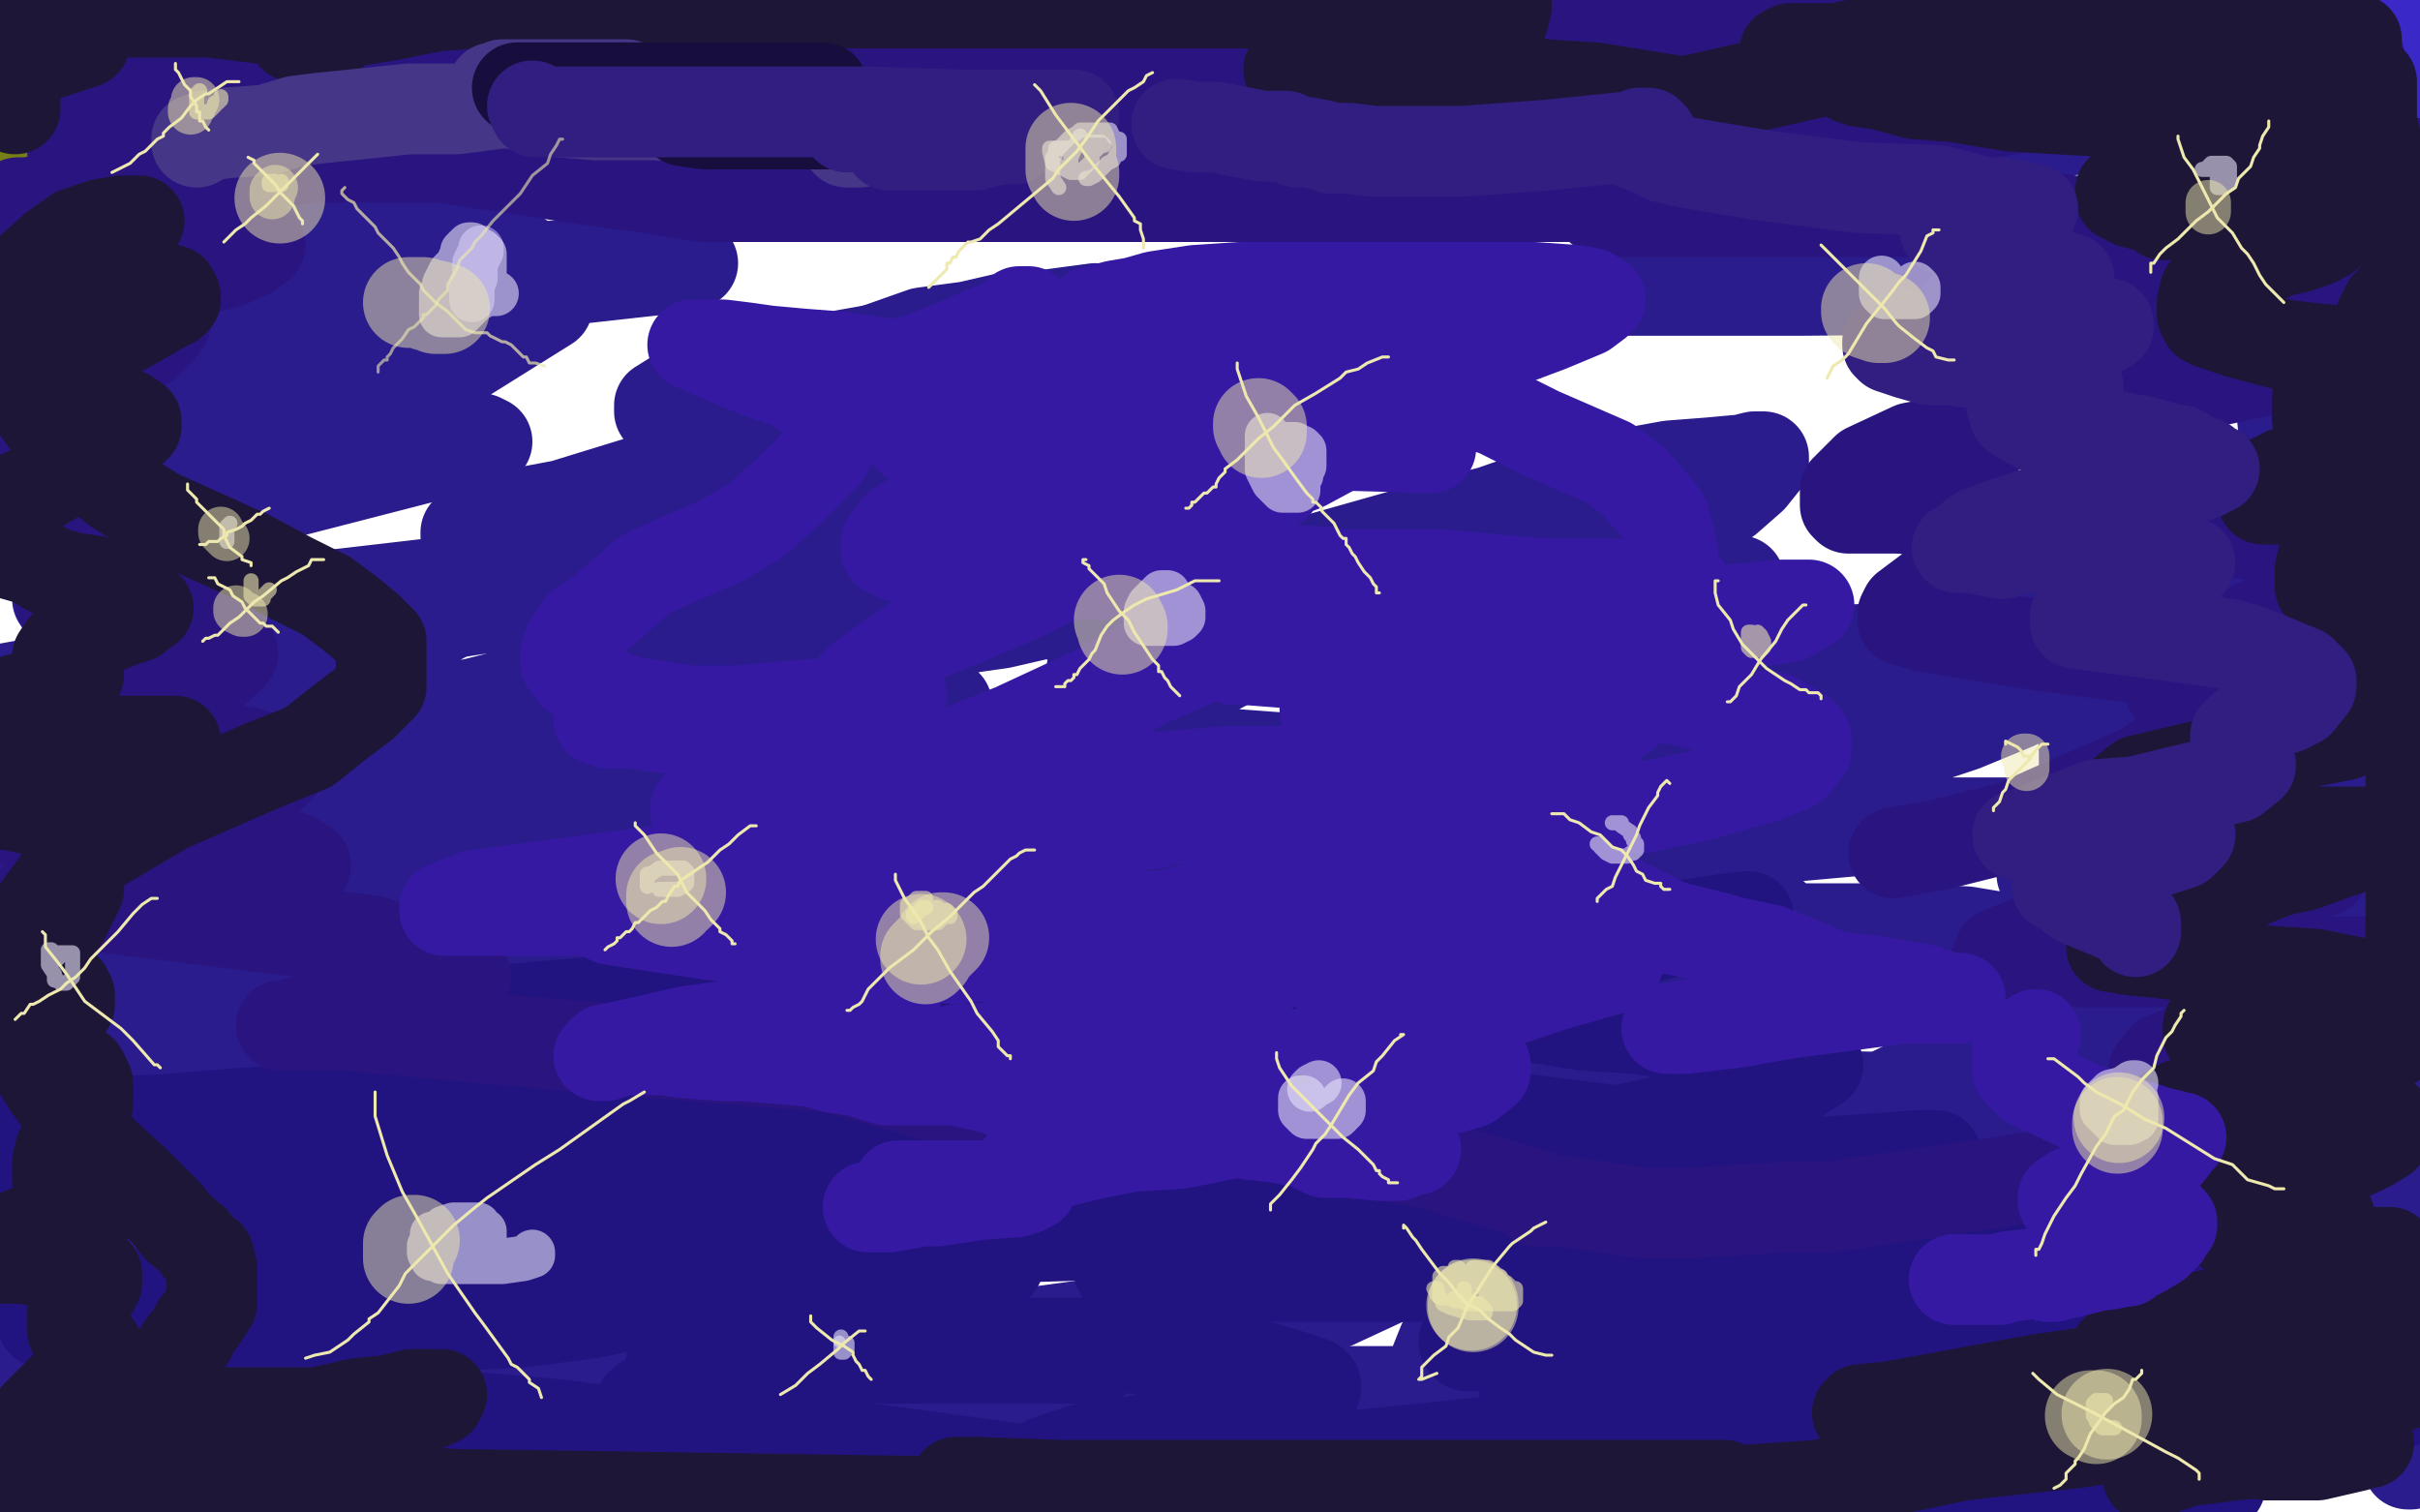 <?xml version="1.0" standalone="no"?>
<!DOCTYPE svg PUBLIC "-//W3C//DTD SVG 1.1//EN"
"http://www.w3.org/Graphics/SVG/1.1/DTD/svg11.dtd">

<svg width="800" height="500" version="1.1" xmlns="http://www.w3.org/2000/svg" xmlns:xlink="http://www.w3.org/1999/xlink" style="stroke-antialiasing: false"><desc>This SVG has been created on https://colorillo.com/</desc><rect x='0' y='0' width='800' height='500' style='fill: rgb(255,255,255); stroke-width:0' /><polyline points="63,472 92,475 112,473 129,473 151,471 179,474 209,476 234,479 258,481 274,482 283,482 290,484 293,485 294,485 293,486 292,487 288,488 281,489 270,491 255,494 238,494 222,495 204,496 187,498 174,499 192,497 219,495 264,490 290,488 303,489 315,491 317,492 320,493 321,494 320,495 317,496 307,496 268,496 245,496 203,496 176,494 143,494 96,490 81,487 68,484 60,482 57,481 56,480 55,479 53,478 50,478 49,478 47,478 49,478 62,476 75,475 88,472 91,472 92,472 98,472 109,470 111,470 107,470 99,470 83,472 67,475 52,476 36,479 20,480 6,480 16,479 29,480 43,480 56,480 69,480 77,481 82,481 85,481 84,482 84,483 86,484 92,485 102,485 114,485 125,485 140,483 153,483 165,483 178,483 191,484 204,484 217,486 228,487 238,490 246,490 257,492 261,492 262,492 264,493 266,494 271,495 286,496 298,496 311,496 321,493 328,492 332,489 335,489 336,488 337,488 338,487 339,486 340,485 340,483 340,482 336,479 335,479 321,477 296,477 264,477 234,477 205,477 189,477 178,477 175,476 174,476 174,475 175,474 179,471 191,466 211,463 246,458 264,455 280,452 298,448 320,445 345,440 367,437 389,432 403,431 418,427 428,426 429,426 430,426 431,426 422,429 399,434 367,439 324,443 276,450 235,456 188,462 144,469 103,475 57,479 26,483 6,475 28,472 52,469 77,466 98,463 120,460 136,457 149,456 156,453 161,452 160,452 155,452 139,453 112,454 81,458 46,464 19,466 4,436 19,432 35,429 54,422 69,419 83,416 95,412 100,411 107,408 109,407 110,407 107,407 98,407 78,409 58,409 35,409 12,409 20,399 41,395 100,388 163,377 184,374 202,373 228,368 239,366 243,366 247,365 242,365 229,363 208,363 185,363 162,363 138,361 118,361 98,361 84,361 72,359 67,358 70,354 77,350 89,348 111,345 134,340 157,338 182,335 203,334 221,331 234,328 247,326 254,326 255,325 251,325 238,325 214,325 149,325 87,325 57,325 34,325 17,325 1,325 8,312 21,308 37,305 57,302 91,298 132,294 172,290 203,287 234,283 252,280 268,277 281,276 285,275 286,275 283,275 273,275 254,275 227,276 194,276 135,276 92,276 76,276 52,274 50,274 48,273 49,270 58,268 95,261 119,258 149,256 183,254 239,245 264,242 280,239 294,238 306,235 311,233 313,233 310,233 289,233 253,233 214,233 175,233 142,233 116,233 89,233 74,233 61,233 58,233 57,232 58,230 66,226 77,221 89,218 104,211 118,209 147,203 160,201 178,199 191,197 204,193 215,193 219,193 220,193 214,196 203,197 185,198 164,198 141,198 114,199 91,199 68,199 47,200 34,198 26,198 22,196 21,195 21,194 21,193 21,190 23,188 27,184 30,182 34,180 41,177 49,174 61,171 79,167 114,158 145,150 161,146 159,145 155,145 141,142 125,142 108,142 86,142 66,142 47,142 31,142 10,139 8,138 7,138 8,135 15,131 26,128 44,126 82,121 98,117 114,115 129,112 143,111 153,107 158,106 164,104 166,103 167,103 165,103 159,103 145,103 132,103 118,103 102,103 89,103 76,103 65,103 59,103 57,103 55,103 59,101 120,91 140,91 156,89 207,87 229,87 228,87 219,89 174,94 145,94 95,94 75,94 44,94 28,94 26,93 26,92 26,91 26,87 26,86 29,84 31,81 43,78 60,78 94,75 113,75 143,76 157,79 166,81 175,87 179,92 181,100 181,101 149,121 120,138 68,161 47,171 25,187 21,191 19,195 19,198 21,201 47,201 73,201 211,185 305,171 362,165 372,165 382,168 362,189 298,213 273,216 206,236 167,253 163,256 163,260 190,270 245,273 278,275 348,275 390,275 471,281 508,287 542,290 582,299 588,304 585,311 576,320 533,341 487,356 385,374 332,381 298,385 285,389 275,393 454,372 497,367 574,363 613,363 634,366 691,364 704,364 713,365 431,358 404,356 366,352 346,350 326,344 316,342 311,338 311,335 311,331 311,328 313,322 316,318 321,310 325,305 333,298 365,287 389,284 421,278 448,275 473,272 507,268 520,265 530,264 537,264 539,264 539,263 534,263 513,263 486,263 454,263 398,263 376,267 375,268 377,269 396,270 423,273 476,275 534,275 587,277 643,272 679,272 731,276 745,279 754,283 756,285 760,289 758,295 754,302 746,312 738,321 726,329 716,334 707,339 702,340 700,342 699,341 699,339 700,336 701,333 701,330 701,328 698,325 693,319 685,316 679,314 668,311 650,308 626,307 603,307 580,307 553,307 534,307 514,307 500,307 490,307 488,307 488,304 494,300 508,295 528,286 548,279 568,273 592,263 613,253 634,245 649,240 666,233 676,227 683,223 688,218 689,217 688,216 682,215 670,214 648,214 630,214 608,215 577,219 544,220 517,222 494,222 474,222 460,222 455,222 453,222 453,220 457,218 463,215 483,210 499,206 515,203 546,198 559,195 567,195 575,192 573,192 567,193 539,196 511,201 474,205 408,214 384,218 369,220 362,221 361,221 362,220 381,208 424,188 470,175 493,169 519,160 552,154 565,153 576,152 580,151 583,151 583,152 583,153 579,158 571,165 549,171 523,180 487,190 457,199 428,208 403,221 390,226 382,233 379,239 379,242 380,245 387,248 403,249 430,251 476,251 519,248 560,242 591,237 617,232 638,229 671,227 681,229 688,235 689,248 689,256 686,266 682,273 679,279 677,284 675,287 675,289 676,290 677,290 680,287 687,283 693,280 712,274 729,267 745,263 764,257 785,249 799,198 797,200 796,201 794,202 793,203 792,204 792,202 792,199 792,196 792,192 792,187 793,185 793,184 779,180 742,181 727,182 706,188 696,192 679,199 667,206 660,211 657,216 657,219 661,223 666,225 675,228 692,233 700,234 713,236 729,236 742,234 756,234 766,234 770,232 777,230 779,229 778,229 771,229 764,231 754,235 747,238 738,244 731,249 722,256 715,260 708,265 702,269 701,269 700,270 702,270 708,267 724,263 754,253 771,244 780,238 781,236 778,234 771,231 759,229 740,223 723,221 708,219 694,217 682,216 677,214 672,213 669,211 667,210 666,209 666,208 666,207 666,205 666,204 669,203 673,203 688,203 705,203 719,203 731,204 737,205 741,206 743,208 743,211 740,216 736,221 733,226 730,230 730,232 730,233 733,231 740,221 743,216 745,210 745,208 745,203 745,199 745,197 744,194 742,190 742,188 742,187 742,185 744,190 746,197 748,200 752,209 756,212 758,213 761,210 762,206 762,201 762,195 763,188 763,183 763,177 761,170 760,160 758,152 755,143 754,133 752,125 752,119 749,112 749,107 747,98 746,89 746,84 744,78 742,72 741,66 740,63 738,61 738,59 737,58 739,64 742,68 746,73 749,79 752,86 755,92 760,101 765,108 768,117 772,123 777,130 780,137 784,144 788,148 789,153 789,158 790,164 790,169 790,177 790,190 790,206 790,225 790,236 790,262 791,281 791,291 791,299 791,304 791,310 791,315 791,320 791,324 791,329 791,333 791,334 791,337 791,339 791,342 793,347 795,350 797,353 790,399 777,399 761,397 725,393 682,391 648,392 633,394 623,398 619,400 615,403 613,404 613,407 615,408 619,409 624,410 629,411 634,412 639,412 644,412 651,412 662,412 676,412 689,412 703,412 716,412 729,413 737,414 742,414 747,415 751,417 754,418 755,419 755,421 753,423 750,427 742,432 722,438 694,445 684,447 679,450 672,453 669,454 669,455 669,456 675,456 684,458 704,458 747,458 764,458 782,459 796,460 798,482 797,483 797,484 796,484 798,474 798,470 799,462 798,397 793,374 789,366 784,347 783,339 779,324 779,316 779,312 779,306 779,296 778,288 777,285 777,282 776,280 776,281 776,282 776,285 774,288 770,292 765,296 759,302 756,312 751,319 749,326 745,333 741,342 739,349 738,352 737,358 735,363 734,367 732,371 730,375 727,377 724,380 719,385 717,386 715,387 712,392 710,396 709,396 709,398 709,399 709,400 709,402 710,404 713,404 718,404 723,404 729,404 734,404 742,404 747,404 752,404 756,404 759,404 762,404 766,404 768,406 772,407 775,408 782,410 786,411 789,411 790,411 791,412 791,413 791,414 786,421 783,425 778,432 776,435 772,435 770,434 768,432 766,428 759,415 755,403 754,394 752,368 752,351 752,343 752,334 752,320 752,313 753,300 753,298 753,304 757,317 757,325 759,346 761,356 764,365 769,380 770,388 770,401 770,405 767,418 761,428 749,453 739,468 737,471 734,472 723,472 715,469 676,460 647,456 634,456 611,456 606,456 602,456 601,456 604,456 647,456 669,454 708,448 739,439 740,437 735,436 717,433 652,423 612,421 525,411 472,406 365,395 315,391 231,382 190,376 148,371 146,371 146,370 151,368 192,365 272,361 297,357 324,355 331,355 334,354 332,354 301,357 279,360 234,370 208,377 166,388 153,393 200,408 243,405 313,392 348,384 371,378 403,368 409,364 410,364 409,363 343,333 325,331 307,328 296,327 283,325 268,325 262,325 257,326 259,330 265,332 273,336 282,340 291,343 296,344 300,346 301,346 294,350 273,353 236,359 195,363 144,372 100,378 56,387 15,393 7,412 19,409 30,406 38,405 45,405 49,403 49,402 48,400 44,398 39,397 33,395 28,394 21,393 16,391 8,387 4,383 3,377 3,373 3,366 5,361 8,357 14,351 18,347 31,336 34,333 35,331 36,330 35,329 30,327 22,327 16,327 8,327 9,323 27,318 49,313 72,307 98,300 115,294 132,289 144,286 152,282 156,279 159,278 159,277 159,276 154,273 146,272 134,271 102,268 69,268 35,266 5,266 5,238 38,230 43,230 45,229 45,228 41,228 35,228 27,228 18,228 0,228 11,226 27,226 41,226 57,226 84,226 100,227 104,228 108,228 109,230 109,231 109,234 109,236 109,238 102,242 92,244 85,244 77,246 65,246 54,246 50,246 49,246 56,246 78,246 99,244 123,241 187,225 218,222 253,216 277,213 298,211 317,208 331,206 344,203 349,203 353,203 349,203 341,203 339,203 327,201 312,200 289,197 273,196 255,193 240,193 223,190 211,189 201,186 196,186 194,186 193,186 193,185 193,184 194,183 195,182 196,180 197,180 198,179 201,178 211,176 225,174 247,173 272,170 297,165 323,160 342,155 358,151 371,146 377,145 379,144 380,144 372,143 356,143 334,143 308,143 284,141 261,141 244,139 229,139 218,136 218,134 226,129 238,127 256,124 272,121 288,116 305,110 320,108 333,105 347,104 362,102 375,103 386,105 396,108 399,109 402,111 404,111 406,112 409,112 410,112 411,112 410,112 404,113 400,116 399,117 398,119 391,125 384,133 376,143 369,151 360,160 351,169 342,176 334,182 325,190 320,195 312,202 309,208 305,216 304,222 304,228 304,235 309,245 316,254 328,262 352,271 379,280 406,289 425,293 444,298 464,304 479,308 496,317 509,322 521,329 531,336 536,344 540,353 540,360 538,372 531,380 517,392 497,405 469,418 441,431 414,442 393,451 374,463 362,470 355,475 348,482 345,485 344,486" style="fill: none; stroke: #2a1c8d; stroke-width: 30; stroke-linejoin: round; stroke-linecap: round; stroke-antialiasing: false; stroke-antialias: 0; opacity: 1.0"/>
<polyline points="343,487 342,487 339,487 333,487 324,487 314,487 281,487 277,487 237,487 217,487 200,487 168,484 152,481 126,475 115,470 112,468 111,468 111,466 113,461 129,457 139,453 157,449 172,445 198,438 211,434 226,432 237,430 245,428 249,426 252,425 245,424 234,423 221,423 207,423 194,421 176,418 140,415 106,411 75,404 55,399 50,395 47,394 45,393 45,392 45,391 45,390 45,389 45,388 45,387 46,384 50,382 60,381 70,379 84,376 94,372 104,370 113,367 118,364 120,362 121,362 119,360 115,357 103,353 92,351 74,348 61,347 46,344 33,341 22,340 15,338 8,336 2,327 7,326 14,326 19,324 37,324 50,324 52,324 53,324 54,324 54,326 54,330 54,335 53,340 49,342 43,342 36,342 32,342 29,341 25,339 22,336 16,329 12,323 9,317 7,310 5,305 5,303 5,302 5,300 5,299 5,297 5,296 5,294 7,291 8,291 8,290 10,288 12,286 12,285 14,283 15,282 16,282 20,283 26,287 34,293 43,297 53,299 60,302 65,302 67,302 68,302 67,304 65,305 61,306 57,308 53,310 47,314 39,320 34,324 33,327 30,331 28,335 27,339 27,342 27,346 27,351 29,356 35,362 45,370 62,377 78,381 102,387 118,388 134,392 148,395 162,400 170,403 176,406 178,409 178,410 178,415 176,420 172,426 162,431 151,436 137,440 124,444 96,450 70,455 65,457 58,458 55,459 58,459 66,460 93,463 121,465 137,465 149,466 159,468 166,469 169,469 168,469 161,469 140,469 97,462 47,456 4,448 2,418 14,414 36,408 51,404 55,403 56,402 56,403 56,406 56,407 50,414 36,420 19,424 9,428 0,477 14,478 28,480 31,482 31,483 30,485 27,486 20,489 16,491 10,493 5,494 2,495 2,494 13,492 41,492 93,493 126,495 169,498 192,498 210,498 224,498 235,498 241,496 244,496 246,495 246,494 246,493 248,492 251,492 260,490 268,489 280,488 288,484 301,479 303,477 302,476 297,472 296,472 295,472 285,470 275,470 272,470 266,470 262,470 257,467 256,467 255,467 254,466 255,466 264,466 310,466 324,464 377,460 414,460 431,460 465,460 476,458 482,457 478,457 475,457 473,457 473,456 473,454 477,444 483,439 505,423 519,415 543,401 634,357 739,295 775,272 799,190 772,179 769,172 770,158 785,136 788,130 799,119 774,37 700,40 648,50 631,54 629,55 628,56 627,57 627,58 627,60 627,61 630,65 639,69 676,77 692,78 708,78 737,83 747,84 765,88 770,89 773,89 774,89 773,91 760,95 745,95 710,95 595,96 543,96 468,96 387,103 323,109 298,114 270,119 263,120 257,123 257,125 257,127 256,127 254,129 253,130 249,136 247,141 247,142 322,190 337,194 353,197 380,204 390,211 392,217 394,223 395,238 395,242 329,265 311,268 281,270 227,271 173,275 150,275 134,273 120,271 108,268 103,266 99,264 97,262 96,260 96,259 96,255 96,250 102,243 107,238 111,233 120,226 124,222 128,217 134,213 140,208 145,205 154,200 161,196 168,193 179,187 184,184 184,183 182,181 179,180 173,179 168,179 165,179 160,179 157,179 155,178 154,177 154,176 158,174 170,170 186,167 212,159 225,155 237,153 245,149 250,148 253,147 254,147 255,148 255,152 255,155 255,165 253,170 251,178 247,187 244,197 240,204 237,211 234,220 234,226 232,239 234,246 240,255 248,263 261,271 279,281 295,285 314,291 343,296 361,302 371,309 375,313 376,321 376,324 375,326 372,332 371,335 370,338 368,340 367,343 367,345 366,346 364,348 362,350" style="fill: none; stroke: #2a1c8d; stroke-width: 30; stroke-linejoin: round; stroke-linecap: round; stroke-antialiasing: false; stroke-antialias: 0; opacity: 1.0"/>
<polyline points="10,15 11,15 11,15 20,15 20,15 50,15 50,15 66,15 66,15 82,15 82,15 117,15 117,15 146,15 146,15 167,15 167,15 173,15 173,15 179,15 179,15 181,15 177,15 167,17 156,18 140,21 125,23 109,25 83,28 70,30 55,32 50,33 46,33 45,34 50,34 64,34 104,35 164,37 194,38 217,38 240,38 283,38 306,38 323,38 338,38 349,38 359,39 364,37 365,37 368,36 367,34 364,33 356,31 345,28 310,26 270,21 231,21 218,19 201,17 199,17 198,16 198,15 203,10 330,3 344,4 348,4 351,4 354,4 352,4 319,4 306,5 293,7 267,13 259,17 258,18 292,20 346,20 366,20 422,20 467,20 489,22 495,24 502,27 503,28 503,29 502,29 499,31 493,33 482,34 474,34 457,36 448,36 433,36 428,36 424,36 433,36 462,33 476,32 508,27 523,26 550,22 562,20 568,17 567,16 562,14 553,13 522,12 506,12 473,10 427,10 396,8 392,8 391,7 400,5 409,5 433,2 449,0 618,0 617,2 613,4 601,10 574,17 570,19 563,23 563,24 564,25 566,25 584,25 600,25 634,23 683,21 734,19 729,20 718,21 675,21 647,21 666,23 683,24 703,24 723,24 768,28 782,28 795,29 786,29 773,29 757,29 748,29 738,30 731,31 725,32 721,32 719,32 719,31 720,30 722,28 725,27 730,25 735,24 738,24 741,23 742,23 744,22 745,22 746,21 744,20 739,18 732,17 731,17 723,17 715,17 712,17 708,17 707,17 710,15 715,14 720,14 730,14 739,12 760,12 775,12 787,12 799,14 793,14 789,14 785,16 784,17 788,18 791,19 798,19 799,23 796,25 794,26 793,27 789,30 787,31 783,33 782,35 778,36 774,37 772,38" style="fill: none; stroke: #3b28c8; stroke-width: 30; stroke-linejoin: round; stroke-linecap: round; stroke-antialiasing: false; stroke-antialias: 0; opacity: 1.0"/>
<polyline points="8,483 13,483 13,483 22,483 22,483 52,483 52,483 85,483 85,483 117,483 117,483 149,484 149,484 163,484 163,484 178,484 178,484 202,484 202,484 223,482 224,482 223,482 220,482 212,482 203,482 190,482 170,480 152,479 134,476 112,471 95,470 79,467 67,467 60,464 59,463 59,462 59,460 62,457 67,455 75,451 99,446 112,442 125,438 137,436 145,433 155,431 159,429 163,428 159,428 155,428 142,428 127,428 110,428 91,428 68,428 48,428 16,428 0,428 11,428 29,428 46,428 68,428 91,428 111,428 131,428 142,428 147,428 148,428 147,428 139,430 121,433 108,434 92,437 84,439 75,442 67,444 61,446 56,448 54,449 54,450 53,451 54,451 56,452 59,454 68,455 81,457 101,461 125,463 151,468 185,471 215,475 247,481 275,484 296,487 312,489 324,491 330,492 333,493 335,494 334,494 329,494 319,494 308,494 298,494 288,494 276,494 264,494 258,494 255,494 255,495 261,498 422,499 394,494 369,490 222,470 214,468 210,468 210,467 212,464 216,461 220,459 237,455 248,452 276,449 306,449 334,449 344,449 361,449 363,449 360,449 332,449 316,449 281,449 265,450 237,450 228,450 223,450 222,449 224,447 247,444 263,444 300,444 320,444 362,444 384,447 418,452 428,455 434,457 435,458 435,459 433,464 426,468 397,473 358,479 346,483 350,483 363,483 421,481 450,481 498,476 516,476 548,476 559,477 570,480 571,480 571,481 569,484 548,487 528,490 489,491 437,491 417,492 428,492 449,492 525,492 564,490 630,490 659,490 703,491 717,491 732,491 734,491 727,491 673,483 625,480 594,474 537,470 516,468 504,462 560,449 581,446 617,442 637,441 669,441 684,441 696,441 697,441 608,445 562,445 539,445 519,445 511,445 498,445 490,445 487,445 485,445 484,444 484,443 491,441 527,437 550,437 579,437 609,437 642,437 668,437 691,437 735,437 747,437 754,437 756,437 757,438 751,441 735,444 714,446 687,450 617,458 598,461 584,463 574,466 571,468 570,469 574,470 594,470 618,471 647,471 677,472 708,470 729,467 747,464 772,461 775,461 774,461 770,464 768,467 765,470 764,472 761,476 760,477 760,478 759,477 759,475 764,471 774,469 788,466 798,462 795,448 794,448 773,441 747,434 716,427 703,425 693,424 690,424 688,424 688,423 688,421 702,413 728,402 756,391 763,388 772,383 779,381 781,379 782,378 777,378 768,378 753,379 714,385 654,394 571,402 528,402 432,402 420,401 426,397 449,394 473,392 506,391 533,389 559,389 605,384 634,382 638,382 639,382 640,382 639,382 629,384 606,387 558,392 496,399 434,407 409,412 393,415 382,416 375,418 372,419 370,420 373,420 384,421 411,422 451,422 499,422 542,422 589,413 623,409 649,404 663,403 668,402 671,402 664,402 645,402 612,402 580,402 544,402 540,402 482,406 455,408 425,408 408,408 393,408 387,408 385,408 387,408 394,408 407,408 424,408 442,408 464,408 487,408 510,408 529,408 545,408 558,408 565,408 567,408 563,407 547,405 515,405 447,405 384,403 322,403 269,401 254,398 236,396 233,395 233,394 237,393 247,393 263,393 285,391 307,388 325,385 339,385 352,385 362,385 365,385 366,385 364,385 352,385 330,385 303,385 222,385 189,385 163,385 130,385 110,385 93,385 80,385 71,385 67,385 66,385 65,385 64,385 67,385 75,385 89,385 108,385 131,385 154,385 172,385 190,387 203,390 211,391 214,393 216,394 216,396 216,399 212,404 199,408 154,419 126,422 100,427 80,429 61,432 48,434 37,436 33,437 35,437 45,434 65,433 89,430 117,426 170,427 205,427 213,427 213,428 214,429 210,431 196,434 173,437 139,439 107,439 71,439 41,439 14,437 3,393 22,388 44,385 58,384 82,380 85,379 84,379 80,379 65,379 48,379 32,379 15,379 5,373 35,371 56,370 80,368 97,367 113,366 124,366 131,366 134,366 135,367 136,368 136,370 136,372 135,374 133,377 129,382 126,385 117,389 110,392 105,394 94,400 90,403 93,406 104,407 122,410 149,412 185,412 218,412 248,410 266,410 277,408 296,408 312,409 324,411 328,413 330,414 331,415 331,416 330,418 325,421 312,422 294,424 278,424 264,425 251,425 240,425 236,425 233,425 231,425 234,424 254,422 276,417 306,417 322,414 362,403 385,397 390,395 389,394 383,392 369,388 346,387 322,383 291,380 256,374 228,368 194,365 166,361 141,358 127,357 116,354 110,353 109,351 108,351 107,350 107,348 111,344 115,341 124,339 135,337 156,335 176,333 200,331 233,331 292,331 319,329 342,329 359,327 375,327 391,327 401,327 406,328 404,330 396,334 378,338 356,341 328,346 297,350 265,355 244,358 228,361 212,364 202,366 199,368 198,369 209,369 231,370 277,370 323,370 365,370 404,370 427,370 457,370 474,370 490,370 498,371 501,372 502,372 502,374 500,378 494,381 478,385 457,391 430,393 405,396 384,398 367,399 354,399 343,399 338,399 343,396 357,395 384,394 413,394 440,394 464,392 488,389 510,386 531,382 547,380 562,377 573,376 577,376 579,375 580,374 577,374 566,374 549,374 536,374 504,370 461,370 422,368 381,361 350,360 333,358 320,356 316,356 316,355 323,352 346,346 378,338 422,334 501,320 553,308 569,305 577,304 578,303 577,303 569,304 549,307 531,308 513,311 492,314 477,316 461,320 451,322 446,324 442,325 440,326 440,327 442,327 448,327 456,329 469,330 487,333 505,336 524,339 541,340 559,343 574,345 587,347 595,349 599,351 600,352 601,352 592,358 564,367 548,371 534,374 519,379 506,383 496,387 492,388 489,391 488,392 492,392 510,395 530,395 562,395 585,395 603,393 619,390 627,389 631,388 628,388 615,391 595,392 573,397 549,399 516,401 488,404 448,408 409,408 369,408 336,409 307,409 282,405 266,404 255,401" style="fill: none; stroke: #211480; stroke-width: 30; stroke-linejoin: round; stroke-linecap: round; stroke-antialiasing: false; stroke-antialias: 0; opacity: 1.0"/>
<polyline points="105,38 103,38 103,38 101,38 101,38 99,38 99,38 96,38 96,38 92,38 92,38 87,39 87,39 81,39 81,39 72,40 72,40 64,40 64,40 40,41 40,41 35,42 35,42 27,43 27,43 18,43 14,43 12,43 9,43" style="fill: none; stroke: #778014; stroke-width: 30; stroke-linejoin: round; stroke-linecap: round; stroke-antialiasing: false; stroke-antialias: 0; opacity: 1.0"/>
<polyline points="163,46 156,44 156,44 148,44 148,44 140,44 140,44 119,44 119,44 98,44 98,44 89,44 89,44 74,45 74,45 66,46 66,46 64,46 64,46 61,47 61,47 60,47 60,47 59,47 61,45 66,43 76,40 84,39 95,38 105,37 115,36 125,34 130,34 135,34 136,34 137,34 138,34 138,36 138,38 137,41 134,45 128,47 123,48 115,50 105,52 85,54 74,54 63,54 45,54 39,54 32,54 29,54 27,53 25,52 25,51 24,50 24,48 26,47 29,44 41,38 51,36 76,29 86,27 96,23 104,23 109,21 111,21 106,21 98,21 90,21 81,21 71,21 60,21 50,21 42,21 34,18 29,18 25,17 20,16 17,15 17,14 17,12 26,11 37,10 53,9 69,9 82,6 97,5 108,3 116,1 121,1 123,0 94,0 86,0 76,0 68,0 54,0 49,0 45,0 43,0 42,1 42,2 43,4 55,7 67,9 102,13 124,14 169,17 192,17 255,17 271,17 300,18 310,18 313,18 316,18 315,18 298,20 285,22 253,26 240,27 209,31 196,32 182,33 183,33 220,37 306,45 381,52 397,53 426,55 431,55 430,55 426,55 403,55 387,55 354,56 337,56 289,57 271,57 266,55 268,55 287,55 302,55 339,55 392,55 407,51 437,45 449,44 462,42 466,40 467,40 461,40 448,40 381,38 338,38 322,38 298,38 297,38 306,32 347,26 390,19 427,14 451,14 428,16 412,16 379,16 360,16 326,16 361,7 383,5 403,5 421,5 437,5 451,5 464,6 485,14 486,16 486,18 486,21 486,23 482,26 470,33 454,36 439,40 426,41 415,42 411,44 408,45 411,45 422,45 449,45 473,43 491,40 513,37 531,34 547,31 567,29 579,29 588,27 592,27 594,27 592,27 585,31 580,32 571,35 567,37 566,38 569,38 571,37 574,36 574,35 576,34 569,34 556,34 539,34 525,34 509,34 494,34 480,34 475,34 464,36 457,36 452,36 451,36 452,36 457,36 463,36 473,36 486,36 500,36 513,33 529,30 544,26 558,22 572,18 583,16 592,12 594,11 598,10 602,9 603,9 604,9 605,9 606,9 608,9 609,10 610,11 611,11 611,12 611,13 609,15 607,18 607,19 607,20 607,22 610,25 630,30 643,32 656,32 670,32 684,32 708,32 720,32 721,32 722,32 668,34 645,34 624,35 604,35 591,36 581,37 578,38 577,39 587,39 606,39 629,39 649,39 665,36 683,34 699,30 712,30 717,27 718,27 719,26 713,25 706,24 690,21 676,20 657,16 640,14 617,11 593,10 572,7 554,7 537,7 521,7 510,7 501,5 499,4 499,3 500,2 501,2 508,0 520,0 559,0 577,0 596,0 611,0 623,0 630,0 635,0 636,0 633,0 621,0 596,0 567,0 538,0 470,0 460,1 458,2 460,4 470,5 511,9 583,14 645,23 680,29 704,31 741,37 751,38 755,39 756,39 754,40 743,41 728,41 723,42 720,42 719,42 718,42 725,42 734,42 742,42 750,42 757,42 763,42 769,40 772,40 779,40 780,40 781,40 781,41 779,42 777,42 774,42 766,42 757,42 744,42 728,42 717,39 707,39 702,39 700,39 699,39 699,38 703,37 712,33 720,31 731,27 746,22 753,20 757,19 759,17 760,16 755,16 746,16 733,16 719,16 703,16 691,17 683,18 680,18 678,18 687,18 705,18 719,18 751,18 773,18 780,19 780,20 777,23 774,26 770,32 768,35 767,38 765,44 765,46 765,48 765,49 766,51 767,51 768,51 769,51 770,51 770,52 770,53 773,54 778,54 783,54 793,54 799,54 799,56 797,57 795,58 791,59 787,61 785,62 784,64 781,65 779,65 779,66 778,67 778,66 781,66 783,66 784,66 787,66 785,66 781,66 777,66 767,66 751,67 738,69 728,72 722,72 719,73 718,74 720,74 727,74 743,75 756,75 764,76 774,77 779,78 784,79 788,81 791,82 793,83 795,84 795,85 796,85 795,86 793,86 788,86 776,86 763,86 758,87 755,88 752,90 750,90 749,90 751,90 755,88 756,87 758,86 759,86 759,85 756,84 745,79 720,79 699,75 664,70 641,70 636,70 605,70 579,70 556,70 533,70 529,69 530,69 534,68 539,67 545,67 550,67 555,67 560,67 564,67 566,66 565,65 563,65 549,65 527,65 501,65 468,65 442,65 412,65 383,65 350,65 321,65 288,65 258,65 232,65 214,62 198,60 185,58 173,56 167,55 158,54 152,53 145,52 140,52 136,52 132,52 123,52 118,52 113,52 107,52 99,52 91,52 78,52 68,52 59,52 51,52 43,52 38,52 33,52 30,52 29,52 32,52 37,51 45,51 53,48 68,47 80,45 92,45 97,43 99,43 100,43 101,43 101,44 97,46 87,49 76,51 61,54 53,55 41,58 31,60 23,62 18,64 14,66 10,67 9,67 6,67 4,68 4,69 3,70 2,70 3,71 7,72 17,74 30,77 48,80 65,81 75,81 83,81 86,81 82,84 75,87 66,89 56,93 41,95 28,97 25,98 24,98 23,98 23,99 26,100 28,101 34,102 39,102 45,104 50,104 52,104 53,105 54,106 55,106 53,109 50,112 48,114 43,117 38,119 32,122 29,123 27,125 22,127 18,129 15,130 10,133 8,133 7,135 7,136 8,137 10,137 13,137 22,137 34,140 35,140 33,141 29,144 24,146 16,151 9,155 4,157 14,172 32,174 46,176 58,178 66,181 70,183 71,183 67,186 64,188 58,190 53,192 39,195 26,197 20,198 20,199 23,199 27,199 37,199 49,202 59,206 66,208 68,210 72,212 74,214 77,216 74,219 67,225 58,227 44,233 37,236 32,238 32,239 33,240 36,241 45,246 73,247 83,249 89,252 91,253 92,253 93,253 87,259 73,261 42,267 29,269 7,269 1,271 9,271 27,269 52,270 62,272 81,277 88,280 98,284 99,285 101,286 99,288 82,292 68,295 39,296 25,296 9,299 27,299 123,311 140,317 147,320 151,322 154,323 150,325 135,332 124,334 105,337 98,338 94,339 93,339 95,339 101,339 115,339 169,344 276,353 315,364 400,374 427,376 474,385 487,389 508,395 510,396 509,397 508,397 511,397 516,397 543,401 559,401 591,399 605,399 673,389 677,389 689,392 694,393 699,394 705,395 703,395 694,395 686,392 678,392 677,390 684,387 697,382 710,376 723,370 734,364 740,363 752,359 765,357 775,354 780,353 781,353 782,353 778,353 769,355 756,355 740,357 726,357 712,357 712,356 712,354 715,350 722,347 734,340 751,335 764,329 774,324 783,321 786,320 790,318 788,318 773,318 749,318 716,318 690,318 672,318 664,319 660,321 659,320 661,315 676,309 689,304 704,301 720,297 733,296 747,292 766,288 768,288 764,288 753,288 718,285 693,281 691,281 688,280 685,279 684,278 683,277 683,276 683,273 687,268 706,258 719,251 734,247 759,238 767,234 773,231 776,230 776,229 771,229 757,229 741,229 728,229 723,229 720,229 718,229 717,227 717,222 723,217 730,214 741,209 751,204 758,197 768,194 777,190 782,187 787,184 787,183 787,182 785,181 778,181 762,179 739,176 688,173 663,170 627,168 616,168 612,168 611,168 610,167 610,165 610,162 617,155 632,148 653,144 676,137 704,132 746,123 783,116 797,109 697,106 695,105 676,105 659,105 647,105 639,105 638,104 638,102 645,96 669,88 691,85 712,82 740,78 764,75 781,72 795,70 793,73 779,75 766,81 757,84 751,88 746,90 742,93 736,96 735,98 733,100 733,101 733,103 734,103 738,105 745,108 755,110 771,113 789,116 781,151 742,161 703,169 674,178 649,189 638,195 630,201 629,203 629,204 629,205 636,207 647,209 679,214 710,218 723,220 730,223 733,224 738,227 738,229 738,231 733,237 727,242 719,247 707,255 677,268 666,273 642,279 626,282" style="fill: none; stroke: #2a1480; stroke-width: 30; stroke-linejoin: round; stroke-linecap: round; stroke-antialiasing: false; stroke-antialias: 0; opacity: 1.0"/>
<polyline points="5,36 5,35 5,35 5,34 5,34 4,32 4,32 4,31 4,31 4,28 4,28 4,25 4,25 4,24 4,24 7,21 7,21 11,19 11,19 16,18 16,18 25,15 25,15 28,14 24,14 14,14 0,14 2,4 12,4 28,4 41,4 69,4 94,7 101,10 106,11 108,11 109,11 110,11 106,12 100,12 98,12 97,12 97,11 103,9 111,8 129,5 144,2 158,1 490,1 498,2 497,6 488,10 474,12 445,16 435,19 427,22 426,23 428,23 441,23 449,23 468,23 482,23 511,28 527,29 558,34 564,35 565,35 562,35 557,35 549,35 552,34 560,33 609,22 634,12 647,11 670,6 681,5 690,4 693,4 689,5 682,5 679,5 671,5 655,5 653,5 653,4 658,2 726,0 706,9 682,20 678,25 678,27 680,28 705,29 720,29 738,26 742,26 739,30 733,37 719,53 712,66 712,68 712,69 720,69 729,68 730,67 730,69 722,71 717,71 715,71 716,71 717,71 725,71 728,71 732,71 745,71 759,71 760,71 760,72 762,72 763,72 762,73 760,73 758,73 758,72 757,72 756,72 754,70 753,70 752,70 752,69 751,69" style="fill: none; stroke: #1d1637; stroke-width: 30; stroke-linejoin: round; stroke-linecap: round; stroke-antialiasing: false; stroke-antialias: 0; opacity: 1.0"/>
<polyline points="9,481 8,481 8,481 7,480 7,480 7,479 7,479 13,477 13,477 32,473 32,473 42,473 49,470 51,470 52,470 52,471 52,473 50,475 43,479 39,481 36,482 32,482 27,482 24,482 17,482 13,480 11,478 11,477 10,477 10,475 10,471 12,468 17,463 19,461 22,458 25,455 27,453 29,452 31,449 32,448 32,446 32,445 31,445 30,444 29,443 27,443 26,443 25,442 25,441 24,440 24,439 24,437 24,436 24,435 24,434 27,430 29,428 31,426 31,425 32,424 32,422 32,421 30,420 20,418 7,416 3,416 0,416 0,412 4,409 11,406 18,404 23,403 29,400 31,399 32,398 34,397 34,396 35,395 34,395 32,394 29,393 26,392 23,391 22,391 19,390 19,389 19,387 19,384 20,380 24,375 28,369 29,365 29,362 29,361 29,358 27,354 25,353 23,352 18,350 15,350 14,350 14,349 14,348 14,347 14,346 14,345 14,344 14,343 14,342 16,339 18,337 20,336 21,334 22,333 23,332 23,331 23,330 23,329 22,327 21,327 19,326 15,325 13,325 12,325 12,324 12,323 12,322 12,320 12,318 12,315 16,311 18,307 21,304 23,300 24,298 26,294 26,290 26,287 26,284 26,281 26,279 26,277 25,275 24,273 21,270 19,269 17,269 12,268 3,266 1,266 8,261 22,257 35,254 45,250 52,249 56,247 58,246 58,245 57,245 55,245 51,245 47,245 43,245 38,245 31,245 25,245 17,245 10,242 1,241 0,233 6,231 12,230 15,228 16,228 17,227 18,226 19,226 21,225 23,225 25,224 26,223 23,223 20,221 19,221 19,220 19,218 19,217 21,214 25,212 39,206 45,204 46,203 49,201 47,199 44,198 41,197 36,195 31,192 24,191 17,189 10,185 3,183 4,165 13,161 20,157 25,155 30,152 35,149 38,146 40,145 42,143 44,142 45,141 45,140 45,139 42,137 35,135 31,135 24,133 17,132 12,131 9,129 9,127 9,126 11,123 15,120 20,118 31,114 39,110 48,105 53,102 57,100 58,99 58,98 57,96 50,94 40,91 35,91 31,90 27,89 25,88 24,88 23,87 23,85 24,81 27,79 32,77 36,76 39,75 43,75 45,74 46,73 45,73 40,73 34,74 25,77 18,82 9,90 5,101 5,109 7,128 23,150 39,162 52,170 83,184 96,191 108,197 116,203 122,208 124,210 126,212 126,217 126,221 126,227 120,233 112,239 102,247 87,253 55,267 28,283 21,289 15,297 10,304 9,312 7,319 7,326 7,332 7,339 8,344 10,348 13,354 16,359 19,363 24,369 29,375 34,381 45,391 51,397 55,401 59,406 64,410 66,413 69,415 70,419 70,422 70,425 70,428 70,431 66,437 65,438 63,442 61,444 59,447 58,450 58,451 58,453 58,456 58,457 58,460 61,463 71,467 91,467 105,467 118,464 128,463 136,461 143,461 145,461 146,461 145,463 138,466 130,467 114,470 98,472 80,474 62,477 44,479 28,481 15,483 5,485 1,486 0,486 11,490 31,491 66,491 85,491 103,491 150,494 483,499 467,498 449,495 417,491 403,491 371,491 363,491 343,491 338,491 329,491 324,490 321,490 320,490 318,490 316,490 322,490 351,491 367,491 398,491 414,491 432,491 473,491 496,491 536,491 550,491 567,491 569,491 570,491 567,493 563,494 559,494 556,494 557,494 601,491 649,481 686,477 693,476 705,475 706,475 706,474 702,474 693,471 660,467 619,467 616,467 614,467 615,466 625,465 674,456 695,453 736,446 752,442 777,437 787,436 793,434 797,457 786,461 756,472 751,475 748,480 749,481 752,481 766,481 779,478 782,477 783,477 739,481 723,483 714,486 711,488 710,488 710,487 713,483 719,479 743,464 779,444" style="fill: none; stroke: #1d1637; stroke-width: 30; stroke-linejoin: round; stroke-linecap: round; stroke-antialiasing: false; stroke-antialias: 0; opacity: 1.0"/>
<polyline points="770,402 768,402 768,402 755,402 755,402 744,402 744,402 734,402 734,402 725,402 725,402 714,402 714,402 712,402 712,402 716,401 716,401 723,397 723,397 743,390 753,384 762,381 769,377 776,374 779,372 783,369 784,368 782,368 776,368 774,368 772,368 762,368 747,368 728,368 719,368 718,368 717,367 721,365 729,364 751,358 765,354 774,351 784,349 789,346 791,345 792,344 791,343 790,343 789,343 788,343 786,343 780,343 770,343 763,344 754,344 741,344 736,344 732,343 731,343 730,342 730,339 732,338 736,336 743,334 753,332 772,330 781,327 784,327 788,326 791,325 782,325 780,325 765,322 749,321 730,317 714,315 704,314 699,313 698,313 698,311 698,306 702,304 714,300 743,292 753,288 762,286 773,282 779,280 784,278 786,277 789,275 784,275 776,275 766,275 755,273 740,272 730,268 704,266 702,265 702,264 702,263 702,262 707,258 749,248 775,243 789,200 779,200 776,200 769,197 767,194 767,191 767,188 768,184 769,183 771,180 773,178 775,176 776,175 780,173 785,171 789,170 793,168 797,166 798,165 795,165 784,165 771,165 758,165 753,165 748,165 748,164 748,163 749,160 750,159 756,156 760,156 773,152 785,149 790,148 795,146 791,146 790,146 786,145 777,142 772,141 770,140 768,139 766,138 766,137 766,136 766,135 766,132 767,130 770,127 775,125 781,124 786,122 789,120 790,120 792,119 791,119 787,119 781,117 773,116 763,115 755,114 740,110 731,107 729,106 728,104 728,101 728,100 729,96 732,93 734,91 740,88 747,86 754,83 759,82 765,80 769,78 770,77 769,77 766,76 760,75 750,74 741,72 729,71 723,70 714,69 709,68 705,67 703,66 702,65 701,65 701,64 701,63 715,58 743,56 766,52 774,51 776,50 777,50 778,49 778,48 774,46 763,44 751,43 731,40 714,39 698,37 680,36 664,35 646,32 633,31 622,28 615,27 612,26 611,25 611,23 613,22 617,20 619,19 622,19 624,19 621,19 618,19 615,19 611,19 609,19 606,19 603,19 602,19 599,19 597,18 594,18 592,18 591,18 590,17 592,16 599,16 607,16 617,14 630,13 644,13 657,13 670,13 686,13 716,13 746,13 760,13 770,13 774,13 777,13 778,13 779,13 777,13 774,13 771,14 767,15 760,18 752,19 746,21 740,23 738,23 739,24 746,25 756,26 766,26 772,26 777,26 781,26 784,27 784,28 784,29 784,31 784,34 784,40 786,49 787,51 790,55 793,58 796,62 799,65 796,92 793,96 791,99 789,101 787,105 786,109 786,110 786,113 786,115 786,119 788,123 792,125 798,196 798,202 796,208 795,219 795,228 797,237 797,322 786,328 778,333 771,338 766,341 763,345 761,349 761,351 760,353 760,356 760,358 763,362 766,364 771,366 775,367 778,368 783,368 787,369 789,370 790,371 790,373 788,376 783,379 774,383 764,385 752,390 742,399 739,404 738,406 738,408 740,410 747,414 757,414 767,414 775,415 781,415 785,414 789,414 790,414 790,415 789,416 785,418 780,420 771,425 760,428 745,432 718,437 711,439 703,444 701,445 699,447 704,448 707,449 713,453 719,453 726,453 734,453 741,453 747,454 750,454 752,454 753,455 751,456 746,458 736,458 722,459 707,461 694,464 683,467 670,471 661,472 653,475 645,475 637,475 620,476 618,476" style="fill: none; stroke: #1d1637; stroke-width: 30; stroke-linejoin: round; stroke-linecap: round; stroke-antialiasing: false; stroke-antialias: 0; opacity: 1.0"/>
<polyline points="65,47 65,46 65,46 68,45 68,45 74,44 74,44 88,43 88,43 98,40 98,40 106,39 106,39 116,38 116,38 135,36 135,36 151,36 151,36 174,33 188,31 193,31 196,30 200,29 203,29 205,29 207,28 206,28 204,28 200,28 196,28 192,28 182,28 172,28 166,28 164,29 163,29 163,30 163,32 167,34 175,35 185,37 197,38 206,38 217,38 233,39 245,40 259,40 265,40 275,41 282,41 287,41 290,41 291,41 292,41 292,42 292,43 290,44 289,45 288,46 285,46 284,47 282,47 280,47 280,46 283,45" style="fill: none; stroke: #463687; stroke-width: 30; stroke-linejoin: round; stroke-linecap: round; stroke-antialiasing: false; stroke-antialias: 0; opacity: 1.0"/>
<polyline points="171,29 180,29 180,29 190,29 190,29 206,29 206,29 218,29 218,29 254,29 254,29 271,29 271,29 272,29 272,29 270,30 265,32 262,34 253,36 247,37 239,39 234,40 228,40 226,40 233,41 251,41 262,41 284,41 294,41 312,41 318,41 322,41 324,41 320,41 304,40 292,40 286,40 279,40 278,40" style="fill: none; stroke: #180e3e; stroke-width: 30; stroke-linejoin: round; stroke-linecap: round; stroke-antialiasing: false; stroke-antialias: 0; opacity: 1.0"/>
<polyline points="176,35 177,37 177,37 196,37 196,37 204,37 204,37 222,37 222,37 241,37 241,37 249,37 249,37 266,37 266,37 279,37 279,37 288,37 288,37 318,38 326,38 334,38 340,38 347,38 350,38 353,38 355,38 352,41 348,41 345,41 340,41 333,41 327,41 319,41 311,41 301,41 293,41 284,42 281,42 280,42 281,41 284,41 287,41 291,40 296,40 301,38 305,38 309,38 311,38 312,38 309,39 305,40 302,41 298,43 295,45 294,45 294,46 294,47 294,48 299,48 306,48 314,48 322,48 330,46 335,46" style="fill: none; stroke: #321d81; stroke-width: 30; stroke-linejoin: round; stroke-linecap: round; stroke-antialiasing: false; stroke-antialias: 0; opacity: 1.0"/>
<polyline points="389,41 395,42 395,42 402,42 402,42 407,43 407,43 417,45 417,45 425,45 425,45 427,46 427,46 429,47 429,47 432,47 432,47 437,48 437,48 440,49 440,49 441,49 441,49 443,49 443,49 445,49 445,49 446,49 454,50 462,50 473,50 484,50 511,48 531,46 540,45 542,44 543,44 545,44 546,45 543,46 542,46 541,46 541,48 544,49 550,52 559,54 583,58 614,62 641,63 656,67 661,67 668,68 670,69 671,69 672,69 670,71 666,71 663,71 660,71 656,71 652,71 649,72 644,72 643,73 643,76 645,77 649,78 652,78 658,81 669,86 677,89 680,91 684,92 683,93 680,93 676,94 664,95 655,99 651,101 650,101 649,102 649,103 651,103 659,104 661,104 675,106 685,109 688,106 692,106 695,107 696,107 697,107 697,108 692,111 686,113 673,115 653,113 635,111 629,111 624,113 624,114 625,115 628,116 631,117 638,119 645,119 652,120 655,120 660,120 664,120 666,120 669,120 671,120 673,121 676,122 678,123 681,124 683,126 684,126 686,127 687,128 684,128 677,129 668,132 665,133 665,134 666,137 669,139 675,142 688,143 698,144 709,146 716,148 721,149 726,152 729,153 731,155 732,155 728,157 724,158 713,162 700,166 684,168 671,170 659,174 654,176 650,179 648,181 647,181 648,181 651,181 662,183 670,181 682,181 693,181 703,182 719,184 724,186 722,188 717,192 717,193 716,193 708,195 693,200 690,202 687,203 686,204 686,206 731,212 737,213 744,215 761,222 764,225 764,227 760,232 756,234 747,237 744,239 741,241 740,242 739,243 739,244 740,248 741,249 743,251 744,253 739,257 706,265 693,266 673,274 668,276 667,276 668,276 678,276 705,275 715,276 722,276 724,276 721,279 699,286 695,287 687,290 684,291 681,292 680,292 680,293 682,294 686,297 690,299 695,301 702,304 703,304 704,304 706,305 706,306 706,307 706,308" style="fill: none; stroke: #321d81; stroke-width: 30; stroke-linejoin: round; stroke-linecap: round; stroke-antialiasing: false; stroke-antialias: 0; opacity: 1.0"/>
<polyline points="673,342 667,346 667,346 667,347 667,347 667,349 667,349 667,351 667,351 667,354 667,354 671,358 671,358 688,366 688,366 716,375 716,375 717,375 717,375 720,376 720,376 721,376 720,377 717,381 715,382 705,387 698,389 685,394 682,396 682,397 684,398 687,398 703,398 712,400 713,401 716,402 718,404 718,405 717,406 716,408 713,411 708,414 705,415 699,417 691,419 683,421 681,421 679,422 677,422 678,422 682,421 688,417 696,417 702,417 703,417 702,417 697,418 664,422 661,423 659,423 654,423 651,423 650,423 649,423 646,423" style="fill: none; stroke: #3619a3; stroke-width: 30; stroke-linejoin: round; stroke-linecap: round; stroke-antialiasing: false; stroke-antialias: 0; opacity: 1.0"/>
<polyline points="315,193 314,192 314,192 314,191 314,191 325,185 325,185 337,181 337,181 352,177 352,177 365,175 365,175 378,169 378,169 401,163 401,163 411,162 411,162 416,161 416,161 420,160 420,160 422,159 422,160 414,162 402,166 375,173 350,180 335,183 329,185 328,186 328,187 345,190 388,190 417,190 447,190 476,190 510,193 533,193 549,195 558,196 559,196 556,199 549,202 539,204 523,207 510,208 498,209 476,213 464,216 440,217 422,218 416,218 411,218 408,218 411,218 437,220 457,222 474,223 530,230 554,231 573,236 586,237 595,242 597,244 597,245 597,248 593,253 583,257 562,263 543,267 525,269 505,272 489,276 470,276 452,277 436,278 423,278 413,280 408,280 406,280 405,280 409,279 421,276 434,273 452,272 468,269 482,267 500,264 512,260 525,259 530,259 526,259 511,259 491,259 468,259 445,259 422,259 399,259 379,259 362,259 351,256 342,255 341,254 339,253 339,252 340,250 343,247 350,242 357,237 366,233 378,226 403,215 419,211 444,202 452,199 458,195 462,194 461,193 453,192 437,189 417,188 371,188 331,188 313,188 302,185 297,184 295,183 293,182 293,179 297,174 307,168 326,160 359,151 395,141 431,131 466,123 496,114 512,108 524,103 528,100 529,99 526,97 521,96 507,95 489,95 468,95 445,95 427,95 410,95 395,96 382,98 375,100 369,101 365,102 361,103 361,104 361,105 362,107 365,109 377,115 403,118 416,121 429,122 440,124 447,128 450,131 451,132 451,135 451,140 444,147 431,154 387,171 362,184 340,196 319,205 304,211 295,217 288,222 284,225 280,229 279,231 279,233 279,234 280,235 284,239 289,243 299,247 312,249 367,256 383,257 406,255 423,255 428,256 428,257 422,261 383,272 349,277 308,281 274,285 243,289 223,295 209,298 202,302 200,303 202,304 215,306 235,309 272,313 316,317 347,313 373,313 384,313 389,314 392,314 389,314 385,314 361,314 340,315 330,315 324,316 321,316 322,316 337,314 353,310 374,306 410,296 420,293 425,293 426,293 427,293 422,294 414,298 402,300 382,307 375,309 372,311 371,312 372,313 381,315 401,318 428,318 455,316 491,316 514,316 528,316 535,318 534,320 527,322 513,326 498,331 482,333 453,338 442,341 440,343 440,344 441,344 443,345 445,346 450,348 453,350 461,352 468,352 476,352 484,352 489,352 491,352 491,354 486,358 468,363 438,373 415,373 390,378 374,379 359,382 351,384 344,385 340,385 338,385 337,386 337,387" style="fill: none; stroke: #3619a3; stroke-width: 30; stroke-linejoin: round; stroke-linecap: round; stroke-antialiasing: false; stroke-antialias: 0; opacity: 1.0"/>
<polyline points="332,359 337,356 337,356 364,352 364,352 379,351 379,351 395,348 395,348 408,348 408,348 417,345 417,345 418,345 418,345 409,345 409,345 375,350 375,350 358,350 358,350 338,350 324,351 309,352 298,352 293,352 290,352 288,352 289,352 295,350 303,350 316,347 331,346 365,339 394,336 402,333 400,332 392,331 378,327 357,324 338,319 322,315 307,313 296,310 280,306 265,302 255,298 254,298 251,295 248,293 248,292 248,291 248,287 252,281 264,273 286,264 310,251 335,241 363,228 395,209 403,201 406,197 408,192 408,188 408,184 391,170 357,157 328,149 308,147 301,145 300,144 300,143 301,142 305,136 311,132 314,130 316,128 317,127 317,126 312,123 305,121 291,120 278,118 265,117 254,116 247,115 239,114 230,114 229,114 230,114 236,117 243,120 253,124 262,127 269,132 275,137 276,138 276,142 276,144 273,150 268,155 260,163 250,172 238,179 224,185 213,190 204,198 198,203 192,207 190,210 188,213 187,216 187,219 190,223 198,228 208,232 228,235 244,235 266,233 284,232 295,230 298,230 294,230 286,233 270,234 258,237 243,237 228,238 215,240 204,238 200,238 199,238 198,238 201,239 209,239 223,241 241,244 260,247 278,250 297,256 304,263 305,263 300,265 249,281 217,288 157,296 147,300 147,301 163,301 195,301 231,301 281,305 339,305 398,302 451,300 490,300 527,303 552,307 571,311 585,314 595,318 602,321 606,323 607,324 607,327 604,330 598,332 590,334 582,335 569,338 562,338 557,339 552,340 551,340 557,340 574,338 591,335 629,330 643,330 648,330 645,330 635,327 617,324 607,323 588,316 568,310 552,306 534,297 521,292 508,284 499,277 491,270 487,266 486,260 485,255 485,251 485,245 489,241 495,234 503,225 512,216" style="fill: none; stroke: #3619a3; stroke-width: 30; stroke-linejoin: round; stroke-linecap: round; stroke-antialiasing: false; stroke-antialias: 0; opacity: 1.0"/>
<polyline points="473,148 437,147 437,147 410,147 410,147 401,147 401,147 406,147 406,147 420,147 420,147 436,144 436,144 452,141 452,141 467,137 477,133 483,129 483,128 483,127 481,126 476,124 469,124 460,122 448,122 437,122 421,122 404,122 389,124 372,124 343,124 319,124 303,124 297,124 295,124 295,123 295,121 298,120 303,119 318,113 327,109 338,105 340,103 339,103 338,103 337,103 338,105 341,107 350,109 366,111 383,113 406,117 434,121 456,124 478,130 495,136 509,143 532,153 540,159 547,167 550,171 552,178 553,183 553,187 553,189 552,192 547,196 546,197 544,198 539,201 534,202 534,203 534,204 538,204 544,204 554,204 568,202 589,200 592,200 596,200 597,200 598,200 591,204 578,206 562,209 542,212 520,215 507,218 489,220 470,225 457,227 447,231 442,232 439,233 438,234 438,235 443,236 451,236 467,236 481,236 497,234 515,233 531,233 536,234 537,234 537,236 530,241 509,247 477,254 436,258 395,265 356,265 322,268 292,266 269,266 253,267 242,267 237,267 233,267 231,267 230,267 230,268 231,269 233,270 240,272 262,275 300,274 324,275 328,278 328,279 329,281 329,283 327,286 322,291 315,297 308,302 300,308 292,314 284,318 282,320 279,323 278,324 278,325 278,326 279,328 281,329 286,330 289,331 293,332 296,333 287,335 275,338 261,339 241,339 227,341 205,346 200,347 198,349 200,349 206,347 219,347 226,348 239,349 245,349 258,350 269,351 276,353 283,354 293,357 304,357 315,357 325,359 332,361 335,363 338,364 339,364 340,365 340,366 342,367 344,369 351,370 359,372 383,370 401,372 413,375 422,376 427,377 432,378 438,381 446,381 456,382 462,382 467,380 468,380" style="fill: none; stroke: #3619a3; stroke-width: 30; stroke-linejoin: round; stroke-linecap: round; stroke-antialiasing: false; stroke-antialias: 0; opacity: 1.0"/>
<polyline points="297,392 301,392 301,392 322,392 322,392 335,392 335,392 338,392 338,392 341,392 341,392 339,393 339,393 336,394 323,395 310,397 305,397 294,399 288,399 287,399" style="fill: none; stroke: #3619a3; stroke-width: 30; stroke-linejoin: round; stroke-linecap: round; stroke-antialiasing: false; stroke-antialias: 0; opacity: 1.0"/>
<polyline points="159,82 159,83 159,83 158,85 158,85 157,87 157,87 157,90 157,90 157,92 157,92 156,94 156,95 156,96 156,97 156,98 156,99" style="fill: none; stroke: #baacf1; stroke-width: 15; stroke-linejoin: round; stroke-linecap: round; stroke-antialiasing: false; stroke-antialias: 0; opacity: 0.6"/>
<polyline points="159,87 158,87 158,87 157,87 157,87 156,87 156,87 155,87 155,87 153,87 153,87 152,87 152,87 151,88 151,88 150,89 150,89 149,90 149,90 147,94 147,94 147,96 147,96 146,97 146,100 146,102 146,103 146,104 147,104 148,104 149,104 150,104 152,104 155,101 157,99 159,98 159,97 159,96 159,95 159,94 159,93 159,91 160,90 160,89 160,88 160,87 160,86 160,84 159,84 159,83 157,82 156,81 155,81 153,83 153,84 152,86 152,87 152,88 152,89 152,90 152,92 153,94 155,94 161,96 163,97 164,97" style="fill: none; stroke: #e7e2f8; stroke-width: 15; stroke-linejoin: round; stroke-linecap: round; stroke-antialiasing: false; stroke-antialias: 0; opacity: 0.6"/>
<polyline points="142,412 142,413 142,413 142,414 142,414 143,416 143,416 144,416 144,416 146,417 146,417 147,417 147,417 149,417 149,417 152,417 152,417 154,417 154,417 156,417 156,417 157,417 157,417 159,417 160,416 160,415 160,413 160,412 160,411 160,409 160,408 160,407 159,407 158,405 157,405 156,405 155,405 153,405 152,405 150,405 147,406 147,407 145,408 144,408 143,408 143,409 143,410 144,412 146,413 147,415 149,416 151,416 159,417 166,417 173,416 176,415 176,414" style="fill: none; stroke: #e7e2f8; stroke-width: 15; stroke-linejoin: round; stroke-linecap: round; stroke-antialiasing: false; stroke-antialias: 0; opacity: 0.6"/>
<polyline points="386,196 384,196 384,196 383,197 383,197 381,199 381,199 380,200 380,200 379,202 379,202 379,203 379,203 379,204 379,204 379,205 379,206 380,206 381,206 384,206 387,206 388,206 390,205 391,204 391,203 391,202 390,200 389,200 388,199 387,199 386,199 385,199 384,199 383,199 382,199 381,199" style="fill: none; stroke: #e7e2f8; stroke-width: 15; stroke-linejoin: round; stroke-linecap: round; stroke-antialiasing: false; stroke-antialias: 0; opacity: 0.6"/>
<polyline points="622,92 622,93 622,93 622,94 622,94 622,95 622,95 622,96 622,96 622,97 622,97 623,98 624,98 625,98 626,98 627,98 629,98 631,98 632,98 633,98 634,97 634,96 634,95 633,94" style="fill: none; stroke: #e7e2f8; stroke-width: 15; stroke-linejoin: round; stroke-linecap: round; stroke-antialiasing: false; stroke-antialias: 0; opacity: 0.6"/>
<polyline points="706,358 705,358 705,358 702,360 702,360 698,361 698,361 697,362 697,362 696,363 696,363 695,364 695,365 695,366 695,367 696,368 697,368 697,369 699,371 700,371 702,371 704,371 706,370 706,369 706,368 706,367 706,366 706,365 706,363" style="fill: none; stroke: #e7e2f8; stroke-width: 15; stroke-linejoin: round; stroke-linecap: round; stroke-antialiasing: false; stroke-antialias: 0; opacity: 0.6"/>
<polyline points="431,363 430,363 430,363 430,365 430,365 430,366 430,366 430,367 430,367 432,369 432,369 438,369 438,369 440,369 440,369 442,369 443,368 444,367 444,366 444,364" style="fill: none; stroke: #e7e2f8; stroke-width: 15; stroke-linejoin: round; stroke-linecap: round; stroke-antialiasing: false; stroke-antialias: 0; opacity: 0.6"/>
<polyline points="436,358 434,359 434,359 433,360 433,360" style="fill: none; stroke: #e7e2f8; stroke-width: 15; stroke-linejoin: round; stroke-linecap: round; stroke-antialiasing: false; stroke-antialias: 0; opacity: 0.6"/>
<polyline points="419,144 419,147 419,147 419,151 419,151 419,152 419,152 419,155 419,155 421,159 421,159 423,161 423,161 424,162 424,162 425,162 425,162 427,162 427,162 428,162 429,162 429,161 429,160 429,159 429,158 430,157 430,155 431,154 431,152 431,151 431,150 431,149 430,148 429,148 428,147 427,147 424,147 423,147" style="fill: none; stroke: #e7e2f8; stroke-width: 15; stroke-linejoin: round; stroke-linecap: round; stroke-antialiasing: false; stroke-antialias: 0; opacity: 0.6"/>
<polyline points="17,314 16,314 16,314 16,315 16,315 16,319 16,319 18,322 18,322 18,323 18,323 18,324 18,324 19,324 19,324 20,325 20,325 21,325 21,325 22,325 24,323 24,322 24,320 24,319 24,318 24,317 24,316 24,315 23,315 22,315 21,315 20,315 19,315 19,316 19,317 21,315" style="fill: none; stroke: #e7e2f8; stroke-width: 5; stroke-linejoin: round; stroke-linecap: round; stroke-antialiasing: false; stroke-antialias: 0; opacity: 0.6"/>
<polyline points="76,173 75,174 75,174 75,175 75,175 75,176 75,176 75,177 75,177 75,179" style="fill: none; stroke: #e7e2f8; stroke-width: 5; stroke-linejoin: round; stroke-linecap: round; stroke-antialiasing: false; stroke-antialias: 0; opacity: 0.6"/>
<polyline points="214,293 214,291 214,291 214,289 214,289 215,289 215,289 218,287 218,287 222,287 222,287 223,287 223,287 224,287 224,287 226,287 226,287 227,288 227,289 227,290 227,292 226,293 224,294 222,294 221,294 220,294 218,294" style="fill: none; stroke: #e7e2f8; stroke-width: 5; stroke-linejoin: round; stroke-linecap: round; stroke-antialiasing: false; stroke-antialias: 0; opacity: 0.6"/>
<polyline points="528,279 529,279 529,279 529,280 529,280 530,281 530,281 531,282 531,282 533,283 533,283 536,283 536,283 537,283 538,283 539,282 540,282 541,281 541,280 541,279 540,278 540,277 539,276 539,275 536,273 536,272 535,272 534,272 533,272" style="fill: none; stroke: #e7e2f8; stroke-width: 5; stroke-linejoin: round; stroke-linecap: round; stroke-antialiasing: false; stroke-antialias: 0; opacity: 0.6"/>
<polyline points="359,59 360,59 360,59 362,58 362,58 365,55 365,55 366,54 366,54 368,53 368,53 369,51 369,51 370,51 370,51 370,50 370,49 370,48 370,47 370,46 369,46 368,45 367,43 366,43 365,43 364,43 363,43 362,43 360,43 359,43 358,43 357,43 356,44 354,45 353,46 352,47 350,49 349,49 349,51 348,52 348,54 348,55 348,57 348,58 348,59 350,62" style="fill: none; stroke: #e7e2f8; stroke-width: 5; stroke-linejoin: round; stroke-linecap: round; stroke-antialiasing: false; stroke-antialias: 0; opacity: 0.6"/>
<polyline points="734,56 733,57 733,57 733,58 733,58 733,60 733,60 733,61 733,61 733,62 734,62 735,62 736,61 737,60 737,58 737,57 737,56 737,55 736,54 735,54 734,54 733,54 732,54 731,54 730,55 730,56 729,56 728,56" style="fill: none; stroke: #e7e2f8; stroke-width: 5; stroke-linejoin: round; stroke-linecap: round; stroke-antialiasing: false; stroke-antialias: 0; opacity: 0.6"/>
<polyline points="357,45 356,47 356,47 355,49 355,49 355,50 355,50 354,52 354,52 354,54 354,54 354,55 354,55 354,56 354,56 355,57 355,57 356,57 357,57 358,56 359,55 360,54 361,53 361,52 361,51 362,50 363,49 364,48 365,48 364,47 363,47 362,47 361,47 360,47 357,48 353,49 351,49 350,49 348,49 347,49 347,50 348,54 354,57 355,57 357,57" style="fill: none; stroke: #e7e2f8; stroke-width: 5; stroke-linejoin: round; stroke-linecap: round; stroke-antialiasing: false; stroke-antialias: 0; opacity: 0.6"/>
<polyline points="278,442 278,443 278,443 278,444 278,444 278,445 278,445 278,446 278,446 278,447 278,447 279,447 280,446 280,445 280,444" style="fill: none; stroke: #e7e2f8; stroke-width: 5; stroke-linejoin: round; stroke-linecap: round; stroke-antialiasing: false; stroke-antialias: 0; opacity: 0.6"/>
<circle cx="277.5" cy="443.5" r="2" style="fill: #e7e2f8; stroke-antialiasing: false; stroke-antialias: 0; opacity: 0.6"/>
<polyline points="91,60 90,60 90,60 89,60 89,61 90,61 92,61 93,61 93,60" style="fill: none; stroke: #eee9af; stroke-width: 5; stroke-linejoin: round; stroke-linecap: round; stroke-antialiasing: false; stroke-antialias: 0; opacity: 0.6"/>
<polyline points="66,30 65,31 65,31 65,32 65,32 65,33 65,33 65,34 65,34 65,36 65,37 67,37 68,37 69,37 70,36 71,35 71,34 72,34 73,33 73,32" style="fill: none; stroke: #eee9af; stroke-width: 5; stroke-linejoin: round; stroke-linecap: round; stroke-antialiasing: false; stroke-antialias: 0; opacity: 0.6"/>
<polyline points="306,297 305,297 305,297 303,297 303,297 302,298 302,298 301,299 301,299 300,299 300,300 300,301 300,302 301,303 302,303 303,303 305,303 307,303 310,303 312,303 313,303 314,303 314,302 313,301 312,301 311,301 309,301 308,301 307,301 306,301 305,301 304,301 303,301 302,301 301,301 301,302 301,303 302,304 303,305 304,305 305,305 307,305 308,305 310,305 311,304 311,303 311,302 311,301 310,300 309,300" style="fill: none; stroke: #eee9af; stroke-width: 5; stroke-linejoin: round; stroke-linecap: round; stroke-antialiasing: false; stroke-antialias: 0; opacity: 0.6"/>
<polyline points="306,300 305,300 305,300 304,301 304,301 303,302 303,302 302,302 302,302 302,303" style="fill: none; stroke: #eee9af; stroke-width: 5; stroke-linejoin: round; stroke-linecap: round; stroke-antialiasing: false; stroke-antialias: 0; opacity: 0.6"/>
<polyline points="579,209 578,209 578,209 578,211 578,211 578,212 578,212 578,213 578,214 579,215 580,215 581,215 582,215 583,214 583,213 583,212 582,210 581,209" style="fill: none; stroke: #eee9af; stroke-width: 5; stroke-linejoin: round; stroke-linecap: round; stroke-antialiasing: false; stroke-antialias: 0; opacity: 0.6"/>
<polyline points="83,192 83,193 83,193 83,194 83,194 83,196 83,196 83,197 83,197 84,198 84,198 85,198 85,198 86,198 87,198 87,197 88,196 89,195" style="fill: none; stroke: #eee9af; stroke-width: 5; stroke-linejoin: round; stroke-linecap: round; stroke-antialiasing: false; stroke-antialias: 0; opacity: 0.6"/>
<polyline points="694,463 693,463 693,463 692,464 692,464 692,465 692,465 692,467 692,468 693,467 694,466 694,465 695,464 696,463 695,463 694,464 694,465 693,465 693,466 693,467 693,469 693,470 694,471 695,472 696,472 697,472 698,472 699,472" style="fill: none; stroke: #eee9af; stroke-width: 5; stroke-linejoin: round; stroke-linecap: round; stroke-antialiasing: false; stroke-antialias: 0; opacity: 0.6"/>
<polyline points="474,426 475,426 475,426 475,427 475,427 475,428 475,428 476,429 476,429 477,430 477,430 477,431 479,432 482,433 486,434 488,434 489,434 490,434 491,434 491,433 490,432 489,431 488,431 487,431 485,430 483,430 482,429 481,429 481,430 481,431 482,430 483,430 483,429 484,428 484,427 484,426" style="fill: none; stroke: #eee9af; stroke-width: 5; stroke-linejoin: round; stroke-linecap: round; stroke-antialiasing: false; stroke-antialias: 0; opacity: 0.6"/>
<polyline points="478,421 477,421 476,422 476,423 476,424 476,425 476,426 476,427 476,428 476,429 479,429 480,429 481,429 482,428 483,427 483,426 484,425 484,424 484,423 484,422 484,421 483,420 482,419 481,419 481,420 480,422 480,423 479,424 479,426 479,427 479,428 481,430 483,430 485,431 488,431 489,431 490,431 491,431 493,431 495,431 496,431 498,431 499,431 500,431 501,430 501,429 501,428 501,427 501,426 500,426 498,424 496,424 494,424 492,424 489,424 488,424 487,424 486,424 485,424 485,425 485,426 485,427 485,428 485,429 485,430 487,431 488,431 489,431 491,431 493,431 496,430 496,429 496,428 496,427 496,426 496,425 496,424 496,423 496,422 495,422 494,421 493,421 492,421 491,421 491,423 491,424 491,425 491,426 491,427 492,426 493,426 493,425 494,424 494,423 494,422 494,421 493,420 492,419 491,419 489,419 488,419 487,419 487,420 487,421 487,422" style="fill: none; stroke: #eee9af; stroke-width: 5; stroke-linejoin: round; stroke-linecap: round; stroke-antialiasing: false; stroke-antialias: 0; opacity: 0.6"/>
<polyline points="186,46 185,46 185,46 184,48 184,48 182,51 182,51 181,54 181,54 176,58 176,58 172,64 172,64 170,66 170,66 166,70 166,70 163,73 159,78 157,80 156,82 152,86 151,89 148,94 148,96 146,98 145,99 144,101 143,102 142,103 141,104 140,104 140,105 139,106 138,107 137,108 135,109 133,112 132,113 130,115 129,117 128,118 128,119 127,119 126,120 125,121 125,122 125,123" style="fill: none; stroke: #eee9af; stroke-width: 1; stroke-linejoin: round; stroke-linecap: round; stroke-antialiasing: false; stroke-antialias: 0; opacity: 0.6"/>
<polyline points="114,62 113,63 113,63 113,64 113,64 115,66 115,66 117,67 117,67 118,69 118,69 123,74 123,74 124,75 124,75 125,77 125,77 127,79 127,79 130,82 130,82 132,85 132,85 133,87 135,90 137,92 139,94 140,96 144,100 148,103 151,106 154,109 157,110 158,110 160,110 161,110 162,111 164,112 166,113 167,113 169,114 171,116 172,117 173,118 174,118 175,120 177,120 180,121" style="fill: none; stroke: #eee9af; stroke-width: 1; stroke-linejoin: round; stroke-linecap: round; stroke-antialiasing: false; stroke-antialias: 0; opacity: 0.7"/>
<polyline points="641,76 640,76 640,76 639,76 639,76 639,77 639,77 637,78 637,78 635,83 635,83 630,91 630,91 628,93 628,93 625,97 625,97 617,107 617,107 611,117 611,117 609,119 609,119 606,121 606,121 604,125" style="fill: none; stroke: #eee9af; stroke-width: 1; stroke-linejoin: round; stroke-linecap: round; stroke-antialiasing: false; stroke-antialias: 0; opacity: 1.0"/>
<polyline points="602,81 603,82 603,82 605,84 605,84 608,87 608,87 610,89 610,89 613,92 613,92 616,95 616,95 621,100 621,100 623,102 623,102 627,107 627,107 628,108 628,108 633,112 637,115 639,116 640,118 644,119 645,119 646,119" style="fill: none; stroke: #eee9af; stroke-width: 1; stroke-linejoin: round; stroke-linecap: round; stroke-antialiasing: false; stroke-antialias: 0; opacity: 1.0"/>
<polyline points="750,40 750,41 750,41 750,42 750,42 748,45 748,45 747,48 747,48 747,49 747,49 745,52 745,52 744,55 744,55 742,57 742,57 740,59 740,59 739,62 739,62 736,64 736,64 733,67 733,67 730,70 730,70 726,73 723,76 720,79 716,82 715,83 714,84 712,87 711,87 711,88 711,89 711,90" style="fill: none; stroke: #eee9af; stroke-width: 1; stroke-linejoin: round; stroke-linecap: round; stroke-antialiasing: false; stroke-antialias: 0; opacity: 1.0"/>
<polyline points="720,45 720,46 720,46 722,52 722,52 725,56 725,56 728,62 728,62 730,66 730,66 733,72 733,72 738,77 738,77 741,82 741,82 743,84 743,84 745,87 745,87 747,91 747,91 749,94 749,94 750,95 750,95 752,97 753,98 754,99 755,100" style="fill: none; stroke: #eee9af; stroke-width: 1; stroke-linejoin: round; stroke-linecap: round; stroke-antialiasing: false; stroke-antialias: 0; opacity: 1.0"/>
<polyline points="597,200 596,200 596,200 595,201 595,201 593,203 593,203 591,205 591,205 589,208 589,208 587,212 587,212 582,218 582,218 579,223 579,223 575,227 575,227 574,230 574,230 572,232 571,232" style="fill: none; stroke: #eee9af; stroke-width: 1; stroke-linejoin: round; stroke-linecap: round; stroke-antialiasing: false; stroke-antialias: 0; opacity: 1.0"/>
<polyline points="568,192 567,192 567,192 567,194 567,194 567,196 567,196 568,200 568,200 572,205 572,205 573,208 573,208 576,213 576,213 579,216 579,216 581,218 581,218 584,221 587,223 590,225 592,226 595,228 597,228 598,229 599,229 600,229 601,229 602,230 602,231" style="fill: none; stroke: #eee9af; stroke-width: 1; stroke-linejoin: round; stroke-linecap: round; stroke-antialiasing: false; stroke-antialias: 0; opacity: 1.0"/>
<polyline points="459,118 458,118 458,118 457,118 457,118 452,120 452,120 449,122 449,122 445,123 445,123 443,125 443,125 435,130 435,130 428,134 428,134 426,136 426,136 421,141 416,145 415,146 412,149 409,152 405,155 405,156 404,157 403,158 402,160 402,161 401,161 400,162 399,163 398,163 397,164 396,165 395,166 394,166 394,167 393,168 392,168" style="fill: none; stroke: #eee9af; stroke-width: 1; stroke-linejoin: round; stroke-linecap: round; stroke-antialiasing: false; stroke-antialias: 0; opacity: 1.0"/>
<polyline points="403,192 400,192 400,192 395,192 395,192 389,195 389,195 379,198 379,198 375,200 375,200 372,202 372,202 368,205 368,205 366,207 366,207 364,210 364,210 362,215 362,215 361,216 360,218 357,221 356,223 355,223 355,224 354,225 353,225 352,226 352,227 351,227 350,227 349,227" style="fill: none; stroke: #eee9af; stroke-width: 1; stroke-linejoin: round; stroke-linecap: round; stroke-antialiasing: false; stroke-antialias: 0; opacity: 1.0"/>
<polyline points="409,120 409,122 409,122 411,128 411,128 412,131 412,131 416,138 416,138 421,148 421,148 424,152 424,152 429,159 429,159 432,163 432,163 434,165 434,165 434,166 434,166 435,166 435,166 437,168 437,169 439,171 440,172 441,173 442,175 443,177 444,178 445,178 445,179 445,180 446,181 447,183 448,184 449,186 451,189 452,190 453,191 454,193 455,194 455,195 455,196 456,196" style="fill: none; stroke: #eee9af; stroke-width: 1; stroke-linejoin: round; stroke-linecap: round; stroke-antialiasing: false; stroke-antialias: 0; opacity: 1.0"/>
<polyline points="359,185 358,185 358,185 358,186 358,186 360,187 360,187 360,188 360,188 365,193 365,193 366,196 366,196 370,202 370,202 373,205 373,205 375,209 375,209 377,212 377,212 379,215 379,215 381,218 383,220 383,222 384,222 385,224 386,225 387,227 388,228 389,229 390,230" style="fill: none; stroke: #eee9af; stroke-width: 1; stroke-linejoin: round; stroke-linecap: round; stroke-antialiasing: false; stroke-antialias: 0; opacity: 1.0"/>
<polyline points="210,272 210,273 210,273 213,276 213,276 217,282 217,282 219,284 219,284 224,289 224,289 226,293 226,293 227,295 227,295 230,298 230,298 233,301 235,304 236,305 238,307 238,308 240,309 242,311 242,312 243,312" style="fill: none; stroke: #eee9af; stroke-width: 1; stroke-linejoin: round; stroke-linecap: round; stroke-antialiasing: false; stroke-antialias: 0; opacity: 1.0"/>
<polyline points="250,273 249,273 249,273 248,273 248,273 244,276 244,276 241,279 241,279 238,281 238,281 234,285 234,285 228,289 228,289 225,291 225,291 224,293 224,293 223,293 223,293 221,296 221,296 220,298 220,298 219,298 218,299 217,300 215,301 213,303 211,305 210,305 209,307 208,308 207,308 206,309 205,310 204,310 204,311 203,312 201,313 200,314" style="fill: none; stroke: #eee9af; stroke-width: 1; stroke-linejoin: round; stroke-linecap: round; stroke-antialiasing: false; stroke-antialias: 0; opacity: 1.0"/>
<polyline points="342,281 341,281 341,281 340,281 340,281 339,281 339,281 337,282 337,282 336,283 336,283 334,284 334,284 329,289 329,289 325,293 325,293 322,295 322,295 318,299 318,299 314,303 308,308 302,314 294,320 292,322 290,324 289,325 288,326 287,327 286,329 285,331 284,332 282,333 281,334 280,334" style="fill: none; stroke: #eee9af; stroke-width: 1; stroke-linejoin: round; stroke-linecap: round; stroke-antialiasing: false; stroke-antialias: 0; opacity: 1.0"/>
<polyline points="296,289 296,291 296,291 299,297 299,297 304,304 304,304 307,310 307,310 310,314 310,314 314,321 314,321 321,331 321,331 323,335 323,335 328,341 328,341 330,344 330,345 330,346 331,347 333,349 334,349 334,350" style="fill: none; stroke: #eee9af; stroke-width: 1; stroke-linejoin: round; stroke-linecap: round; stroke-antialiasing: false; stroke-antialias: 0; opacity: 1.0"/>
<polyline points="213,361 208,364 208,364 206,365 206,365 192,375 192,375 185,380 185,380 177,385 177,385 161,396 161,396 156,400 156,400 150,405 150,405 144,411 144,411 134,421 134,421 132,425 132,425 125,434 122,436 122,437 117,441 115,443 109,447 104,448 101,449" style="fill: none; stroke: #eee9af; stroke-width: 1; stroke-linejoin: round; stroke-linecap: round; stroke-antialiasing: false; stroke-antialias: 0; opacity: 1.0"/>
<polyline points="124,361 124,366 124,366 124,369 124,369 128,382 128,382 133,394 133,394 137,401 137,401 148,421 148,421 157,434 157,434 160,438 160,438 168,449 168,449 169,451 171,452 173,454 174,455 175,456 175,457 178,459 179,462" style="fill: none; stroke: #eee9af; stroke-width: 1; stroke-linejoin: round; stroke-linecap: round; stroke-antialiasing: false; stroke-antialias: 0; opacity: 1.0"/>
<polyline points="52,297 50,297 50,297 47,299 47,299 45,301 45,301 44,302 44,302 39,308 39,308 33,314 33,314 30,317 30,317 28,320 28,320 27,321 27,321 25,323 25,323 22,325 22,325 20,327 20,327 16,329 13,331 11,332 10,332 8,335 7,335 6,336 5,337" style="fill: none; stroke: #eee9af; stroke-width: 1; stroke-linejoin: round; stroke-linecap: round; stroke-antialiasing: false; stroke-antialias: 0; opacity: 1.0"/>
<polyline points="14,308 15,309 15,309 15,313 15,313 19,318 19,318 22,322 22,322 28,331 28,331 36,337 36,337 40,340 40,340 44,344 44,344 51,352 51,352 52,352 53,353" style="fill: none; stroke: #eee9af; stroke-width: 1; stroke-linejoin: round; stroke-linecap: round; stroke-antialiasing: false; stroke-antialias: 0; opacity: 1.0"/>
<polyline points="62,160 62,162 62,162 65,165 65,165 65,166 65,166 68,169 68,169 70,171 70,171 72,173 72,173 74,175 74,175 74,177 74,177 75,179 75,179 76,181 80,184 80,185 83,186 83,187" style="fill: none; stroke: #eee9af; stroke-width: 1; stroke-linejoin: round; stroke-linecap: round; stroke-antialiasing: false; stroke-antialias: 0; opacity: 1.0"/>
<polyline points="107,185 105,185 105,185 103,185 103,185 102,187 102,187 98,189 98,189 95,191 95,191 93,192 93,192 87,197 87,197 84,199 84,199 79,204 79,204 76,206 76,206 74,208 74,208 72,210 72,210 71,210 69,211 68,211 67,212" style="fill: none; stroke: #eee9af; stroke-width: 1; stroke-linejoin: round; stroke-linecap: round; stroke-antialiasing: false; stroke-antialias: 0; opacity: 1.0"/>
<polyline points="82,52 84,53 84,53 84,54 84,54 85,55 85,55 88,58 88,58 91,61 91,61 93,64 93,64 96,67 96,67 97,68 97,68 98,70 98,70 99,72 100,73 100,74" style="fill: none; stroke: #eee9af; stroke-width: 1; stroke-linejoin: round; stroke-linecap: round; stroke-antialiasing: false; stroke-antialias: 0; opacity: 1.0"/>
<polyline points="105,51 101,55 101,55 99,57 99,57 95,61 95,61 94,62 94,62 90,66 90,66 88,68 88,68 83,72 81,74 78,76 76,78 75,79 74,80" style="fill: none; stroke: #eee9af; stroke-width: 1; stroke-linejoin: round; stroke-linecap: round; stroke-antialiasing: false; stroke-antialias: 0; opacity: 1.0"/>
<polyline points="89,168 87,169 87,169 86,170 86,170 85,170 85,170 83,172 83,172 81,173 81,173 80,174 80,174 78,175 75,176 75,177 73,178 72,179 71,179 70,179 69,179 68,180 67,180 66,180" style="fill: none; stroke: #eee9af; stroke-width: 1; stroke-linejoin: round; stroke-linecap: round; stroke-antialiasing: false; stroke-antialias: 0; opacity: 1.0"/>
<polyline points="69,191 71,191 71,191 72,193 72,193 74,194 74,194 76,195 76,195 77,197 77,197 80,199 80,199 81,201 81,201 86,206 86,206 87,206 88,207 89,207 90,207 91,208 92,209" style="fill: none; stroke: #eee9af; stroke-width: 1; stroke-linejoin: round; stroke-linecap: round; stroke-antialiasing: false; stroke-antialias: 0; opacity: 1.0"/>
<polyline points="58,21 58,23 58,23 59,24 59,24 60,26 60,26 61,28 61,28 63,30 63,30 63,32 63,32 65,35 65,35 65,37 65,37 66,37 66,37 66,38 66,38 66,39 66,40 67,40 68,42 69,43" style="fill: none; stroke: #eee9af; stroke-width: 1; stroke-linejoin: round; stroke-linecap: round; stroke-antialiasing: false; stroke-antialias: 0; opacity: 1.0"/>
<polyline points="79,27 77,27 77,27 75,27 75,27 72,29 72,29 69,31 69,31 68,31 68,31 65,33 65,33 63,35 63,35 60,39 60,39 56,42 56,42 54,44 54,44 54,45 52,46 51,47 50,48 48,50 46,51 45,52 43,54 39,56 37,57" style="fill: none; stroke: #eee9af; stroke-width: 1; stroke-linejoin: round; stroke-linecap: round; stroke-antialiasing: false; stroke-antialias: 0; opacity: 1.0"/>
<polyline points="381,24 379,25 379,25 378,27 378,27 375,29 375,29 373,30 373,30 370,33 370,33 363,40 363,40 361,43 361,43 359,46 359,46 356,50 356,50 354,52 354,52 350,56 350,56 348,59 348,59 330,74 330,74 327,76 324,79 321,80 320,80 318,82 317,83 316,85 315,85 314,87 313,87 313,89 310,92 308,94 307,95" style="fill: none; stroke: #eee9af; stroke-width: 1; stroke-linejoin: round; stroke-linecap: round; stroke-antialiasing: false; stroke-antialias: 0; opacity: 1.0"/>
<polyline points="342,28 344,30 344,30 349,38 349,38 358,50 358,50 361,54 361,54 370,65 370,65 375,72 375,72 375,73 375,73 377,74 377,75 377,76 378,79 378,81 378,82" style="fill: none; stroke: #eee9af; stroke-width: 1; stroke-linejoin: round; stroke-linecap: round; stroke-antialiasing: false; stroke-antialias: 0; opacity: 1.0"/>
<polyline points="552,259 551,258 551,258 549,260 549,260 548,262 548,262 548,263 548,263 545,267 545,267 542,273 542,273 541,276 541,276 538,282 538,282 536,286 536,286 534,290 534,290 533,293 533,293 531,294 529,296 528,297 528,298" style="fill: none; stroke: #eee9af; stroke-width: 1; stroke-linejoin: round; stroke-linecap: round; stroke-antialiasing: false; stroke-antialias: 0; opacity: 1.0"/>
<polyline points="513,269 515,269 515,269 517,269 517,269 519,271 519,271 522,272 522,272 526,275 526,275 529,276 529,276 531,278 531,278 533,280 533,280 536,281 536,281 537,282 537,282 538,283 538,283 540,286 540,286 541,288 541,288 543,289 543,289 544,291 547,292 549,292 549,293 550,294 552,294" style="fill: none; stroke: #eee9af; stroke-width: 1; stroke-linejoin: round; stroke-linecap: round; stroke-antialiasing: false; stroke-antialias: 0; opacity: 1.0"/>
<polyline points="463,342 464,342 464,342 461,344 461,344 457,349 457,349 455,351 455,351 454,354 454,354 449,358 449,358 446,362 446,362 443,367 443,367 440,372 440,372 438,375 435,378 434,380 432,383 430,386 427,390 423,395 421,397 420,398 420,399 420,400" style="fill: none; stroke: #eee9af; stroke-width: 1; stroke-linejoin: round; stroke-linecap: round; stroke-antialiasing: false; stroke-antialias: 0; opacity: 1.0"/>
<polyline points="422,348 422,349 422,349 422,350 422,350 423,353 423,353 427,359 427,359 434,366 434,366 438,370 438,370 444,376 444,376 449,380 449,380 451,382 451,382 454,385 455,387 456,387 456,388 457,389 459,390 459,391 460,391 462,391" style="fill: none; stroke: #eee9af; stroke-width: 1; stroke-linejoin: round; stroke-linecap: round; stroke-antialiasing: false; stroke-antialias: 0; opacity: 1.0"/>
<polyline points="511,404 507,406 507,406 506,407 506,407 500,411 500,411 499,412 499,412 494,418 494,418 492,421 492,421 485,432 485,432 482,439 482,439 479,442 478,445 474,448 471,451 470,452 470,453 470,454 470,455 469,456 470,456 475,454" style="fill: none; stroke: #eee9af; stroke-width: 1; stroke-linejoin: round; stroke-linecap: round; stroke-antialiasing: false; stroke-antialias: 0; opacity: 1.0"/>
<polyline points="464,406 464,405 464,405 465,406 465,406 467,409 467,409 468,410 468,410 470,413 470,413 473,417 473,417 476,421 476,421 479,424 479,424 482,428 482,428 485,431 485,431 489,433 489,433 492,436 492,436 496,439 496,439 499,441 499,441 501,443 507,447 511,448 513,448" style="fill: none; stroke: #eee9af; stroke-width: 1; stroke-linejoin: round; stroke-linecap: round; stroke-antialiasing: false; stroke-antialias: 0; opacity: 1.0"/>
<polyline points="722,334 721,335 721,335 721,336 721,336 719,339 719,339 718,341 718,341 716,343 716,343 714,347 714,347 713,349 713,349 712,353 712,353 708,357 708,357 705,361 705,361 702,367 702,367 699,369 699,369 696,375 693,379 688,388 686,392 683,396 679,402 677,406 676,408 675,411 674,413 673,413 673,414 673,415" style="fill: none; stroke: #eee9af; stroke-width: 1; stroke-linejoin: round; stroke-linecap: round; stroke-antialiasing: false; stroke-antialias: 0; opacity: 1.0"/>
<polyline points="677,350 679,350 679,350 683,353 683,353 687,356 687,356 689,358 689,358 693,361 693,361 701,365 701,365 709,370 709,370 716,373 716,373 724,378 724,378 732,383 732,383 738,385 738,385 743,390 743,390 750,392 752,393 754,393 755,393" style="fill: none; stroke: #eee9af; stroke-width: 1; stroke-linejoin: round; stroke-linecap: round; stroke-antialiasing: false; stroke-antialias: 0; opacity: 1.0"/>
<polyline points="708,453 708,454 708,454 706,456 706,456 705,456 705,456 704,459 704,459 702,462 702,462 699,464 699,464 696,467 696,467 691,474 691,474 689,479 689,479 687,482 687,482 686,483 686,483 686,484 685,485 684,486 683,487 683,488 683,489 681,491 679,492" style="fill: none; stroke: #eee9af; stroke-width: 1; stroke-linejoin: round; stroke-linecap: round; stroke-antialiasing: false; stroke-antialias: 0; opacity: 1.0"/>
<polyline points="672,454 673,455 673,455 674,456 674,456 680,461 680,461 692,467 692,467 705,474 705,474 716,480 716,480 720,482 720,482 723,484 723,484 726,486 727,487 727,488 727,489" style="fill: none; stroke: #eee9af; stroke-width: 1; stroke-linejoin: round; stroke-linecap: round; stroke-antialiasing: false; stroke-antialias: 0; opacity: 1.0"/>
<polyline points="268,435 268,437 268,437 270,439 270,439 275,443 275,443 277,444 277,444 279,445 279,445 282,447 282,447 282,448 282,448 283,450 284,451 285,453 286,453 287,455 288,456" style="fill: none; stroke: #eee9af; stroke-width: 1; stroke-linejoin: round; stroke-linecap: round; stroke-antialiasing: false; stroke-antialias: 0; opacity: 1.0"/>
<polyline points="286,440 284,440 284,440 279,444 279,444 277,446 277,446 271,451 271,451 267,454 267,454 266,455 266,455 265,456 263,458 258,461" style="fill: none; stroke: #eee9af; stroke-width: 1; stroke-linejoin: round; stroke-linecap: round; stroke-antialiasing: false; stroke-antialias: 0; opacity: 1.0"/>
<polyline points="677,246 675,246 675,246 673,248 673,248 670,252 670,252 668,254 668,254 666,256 666,256 664,258 664,258 663,261 663,261 662,262 662,262 661,265 661,265 660,266 659,267 659,268" style="fill: none; stroke: #eee9af; stroke-width: 1; stroke-linejoin: round; stroke-linecap: round; stroke-antialiasing: false; stroke-antialias: 0; opacity: 1.0"/>
<polyline points="663,246 663,245 663,245 665,246 665,246 667,247 667,247 668,248 668,248 669,250 669,250 671,250 671,251" style="fill: none; stroke: #eee9af; stroke-width: 1; stroke-linejoin: round; stroke-linecap: round; stroke-antialiasing: false; stroke-antialias: 0; opacity: 1.0"/>
<circle cx="218.5" cy="290.5" r="15" style="fill: #eee9af; stroke-antialiasing: false; stroke-antialias: 0; opacity: 0.5"/>
<polyline points="225,295 224,296 224,296 223,296 223,296 222,296 222,296 222,297 222,298" style="fill: none; stroke: #eee9af; stroke-width: 30; stroke-linejoin: round; stroke-linecap: round; stroke-antialiasing: false; stroke-antialias: 0; opacity: 0.5"/>
<circle cx="304.5" cy="310.5" r="15" style="fill: #eee9af; stroke-antialiasing: false; stroke-antialias: 0; opacity: 0.5"/>
<polyline points="311,310 312,310 312,310 310,312 310,312 309,313 309,313 307,315 307,315 306,316 306,317 307,316" style="fill: none; stroke: #eee9af; stroke-width: 30; stroke-linejoin: round; stroke-linecap: round; stroke-antialiasing: false; stroke-antialias: 0; opacity: 0.5"/>
<polyline points="370,205 371,207 371,207 371,208" style="fill: none; stroke: #eee9af; stroke-width: 30; stroke-linejoin: round; stroke-linecap: round; stroke-antialiasing: false; stroke-antialias: 0; opacity: 0.5"/>
<polyline points="354,49 354,50 354,50 354,52 354,52 354,54 354,54 354,55 354,56 355,57 355,58" style="fill: none; stroke: #eee9af; stroke-width: 30; stroke-linejoin: round; stroke-linecap: round; stroke-antialiasing: false; stroke-antialias: 0; opacity: 0.5"/>
<polyline points="416,140 416,141 416,141 417,141 417,141 417,142 417,142 417,143" style="fill: none; stroke: #eee9af; stroke-width: 30; stroke-linejoin: round; stroke-linecap: round; stroke-antialiasing: false; stroke-antialias: 0; opacity: 0.5"/>
<polyline points="617,102 617,103 617,103 618,104 618,104 621,105 621,105 623,105" style="fill: none; stroke: #eee9af; stroke-width: 30; stroke-linejoin: round; stroke-linecap: round; stroke-antialiasing: false; stroke-antialias: 0; opacity: 0.5"/>
<polyline points="135,100 136,100 136,100 137,100 137,100 138,100 138,100 140,100 140,100 141,101 141,101 144,101 144,101 144,102 145,102 146,102 147,102" style="fill: none; stroke: #eee9af; stroke-width: 30; stroke-linejoin: round; stroke-linecap: round; stroke-antialiasing: false; stroke-antialias: 0; opacity: 0.5"/>
<circle cx="92.5" cy="65.5" r="15" style="fill: #eee9af; stroke-antialiasing: false; stroke-antialias: 0; opacity: 0.5"/>
<polyline points="135,416 135,415 135,415 135,414 135,414 135,413 135,412 135,411 136,410 137,410" style="fill: none; stroke: #eee9af; stroke-width: 30; stroke-linejoin: round; stroke-linecap: round; stroke-antialiasing: false; stroke-antialias: 0; opacity: 0.5"/>
<polyline points="487,432 487,431 487,431" style="fill: none; stroke: #eee9af; stroke-width: 30; stroke-linejoin: round; stroke-linecap: round; stroke-antialiasing: false; stroke-antialias: 0; opacity: 0.5"/>
<circle cx="486.5" cy="431.5" r="15" style="fill: #eee9af; stroke-antialiasing: false; stroke-antialias: 0; opacity: 0.5"/>
<polyline points="700,373 700,371 700,371" style="fill: none; stroke: #eee9af; stroke-width: 30; stroke-linejoin: round; stroke-linecap: round; stroke-antialiasing: false; stroke-antialias: 0; opacity: 0.5"/>
<circle cx="700.5" cy="369.5" r="15" style="fill: #eee9af; stroke-antialiasing: false; stroke-antialias: 0; opacity: 0.5"/>
<circle cx="696.5" cy="467.5" r="15" style="fill: #eee9af; stroke-antialiasing: false; stroke-antialias: 0; opacity: 0.5"/>
<polyline points="691,468 692,468 692,468 693,468 693,468 693,469" style="fill: none; stroke: #eee9af; stroke-width: 30; stroke-linejoin: round; stroke-linecap: round; stroke-antialiasing: false; stroke-antialias: 0; opacity: 0.5"/>
<polyline points="78,201 78,202 78,202 80,203 81,203" style="fill: none; stroke: #eee9af; stroke-width: 15; stroke-linejoin: round; stroke-linecap: round; stroke-antialiasing: false; stroke-antialias: 0; opacity: 0.5"/>
<polyline points="73,175 73,176 75,178" style="fill: none; stroke: #eee9af; stroke-width: 15; stroke-linejoin: round; stroke-linecap: round; stroke-antialiasing: false; stroke-antialias: 0; opacity: 0.5"/>
<polyline points="91,62 90,63 90,63 90,64 90,65" style="fill: none; stroke: #eee9af; stroke-width: 15; stroke-linejoin: round; stroke-linecap: round; stroke-antialiasing: false; stroke-antialias: 0; opacity: 0.5"/>
<polyline points="65,33 64,33 64,33 64,35 64,35 63,36 63,36 63,37" style="fill: none; stroke: #eee9af; stroke-width: 15; stroke-linejoin: round; stroke-linecap: round; stroke-antialiasing: false; stroke-antialias: 0; opacity: 0.5"/>
<polyline points="669,250 670,250 670,251 670,252 670,253 670,254" style="fill: none; stroke: #eee9af; stroke-width: 15; stroke-linejoin: round; stroke-linecap: round; stroke-antialiasing: false; stroke-antialias: 0; opacity: 0.5"/>
<polyline points="730,67 730,68 730,68 730,69 730,69 730,70" style="fill: none; stroke: #eee9af; stroke-width: 15; stroke-linejoin: round; stroke-linecap: round; stroke-antialiasing: false; stroke-antialias: 0; opacity: 0.5"/>
</svg>
